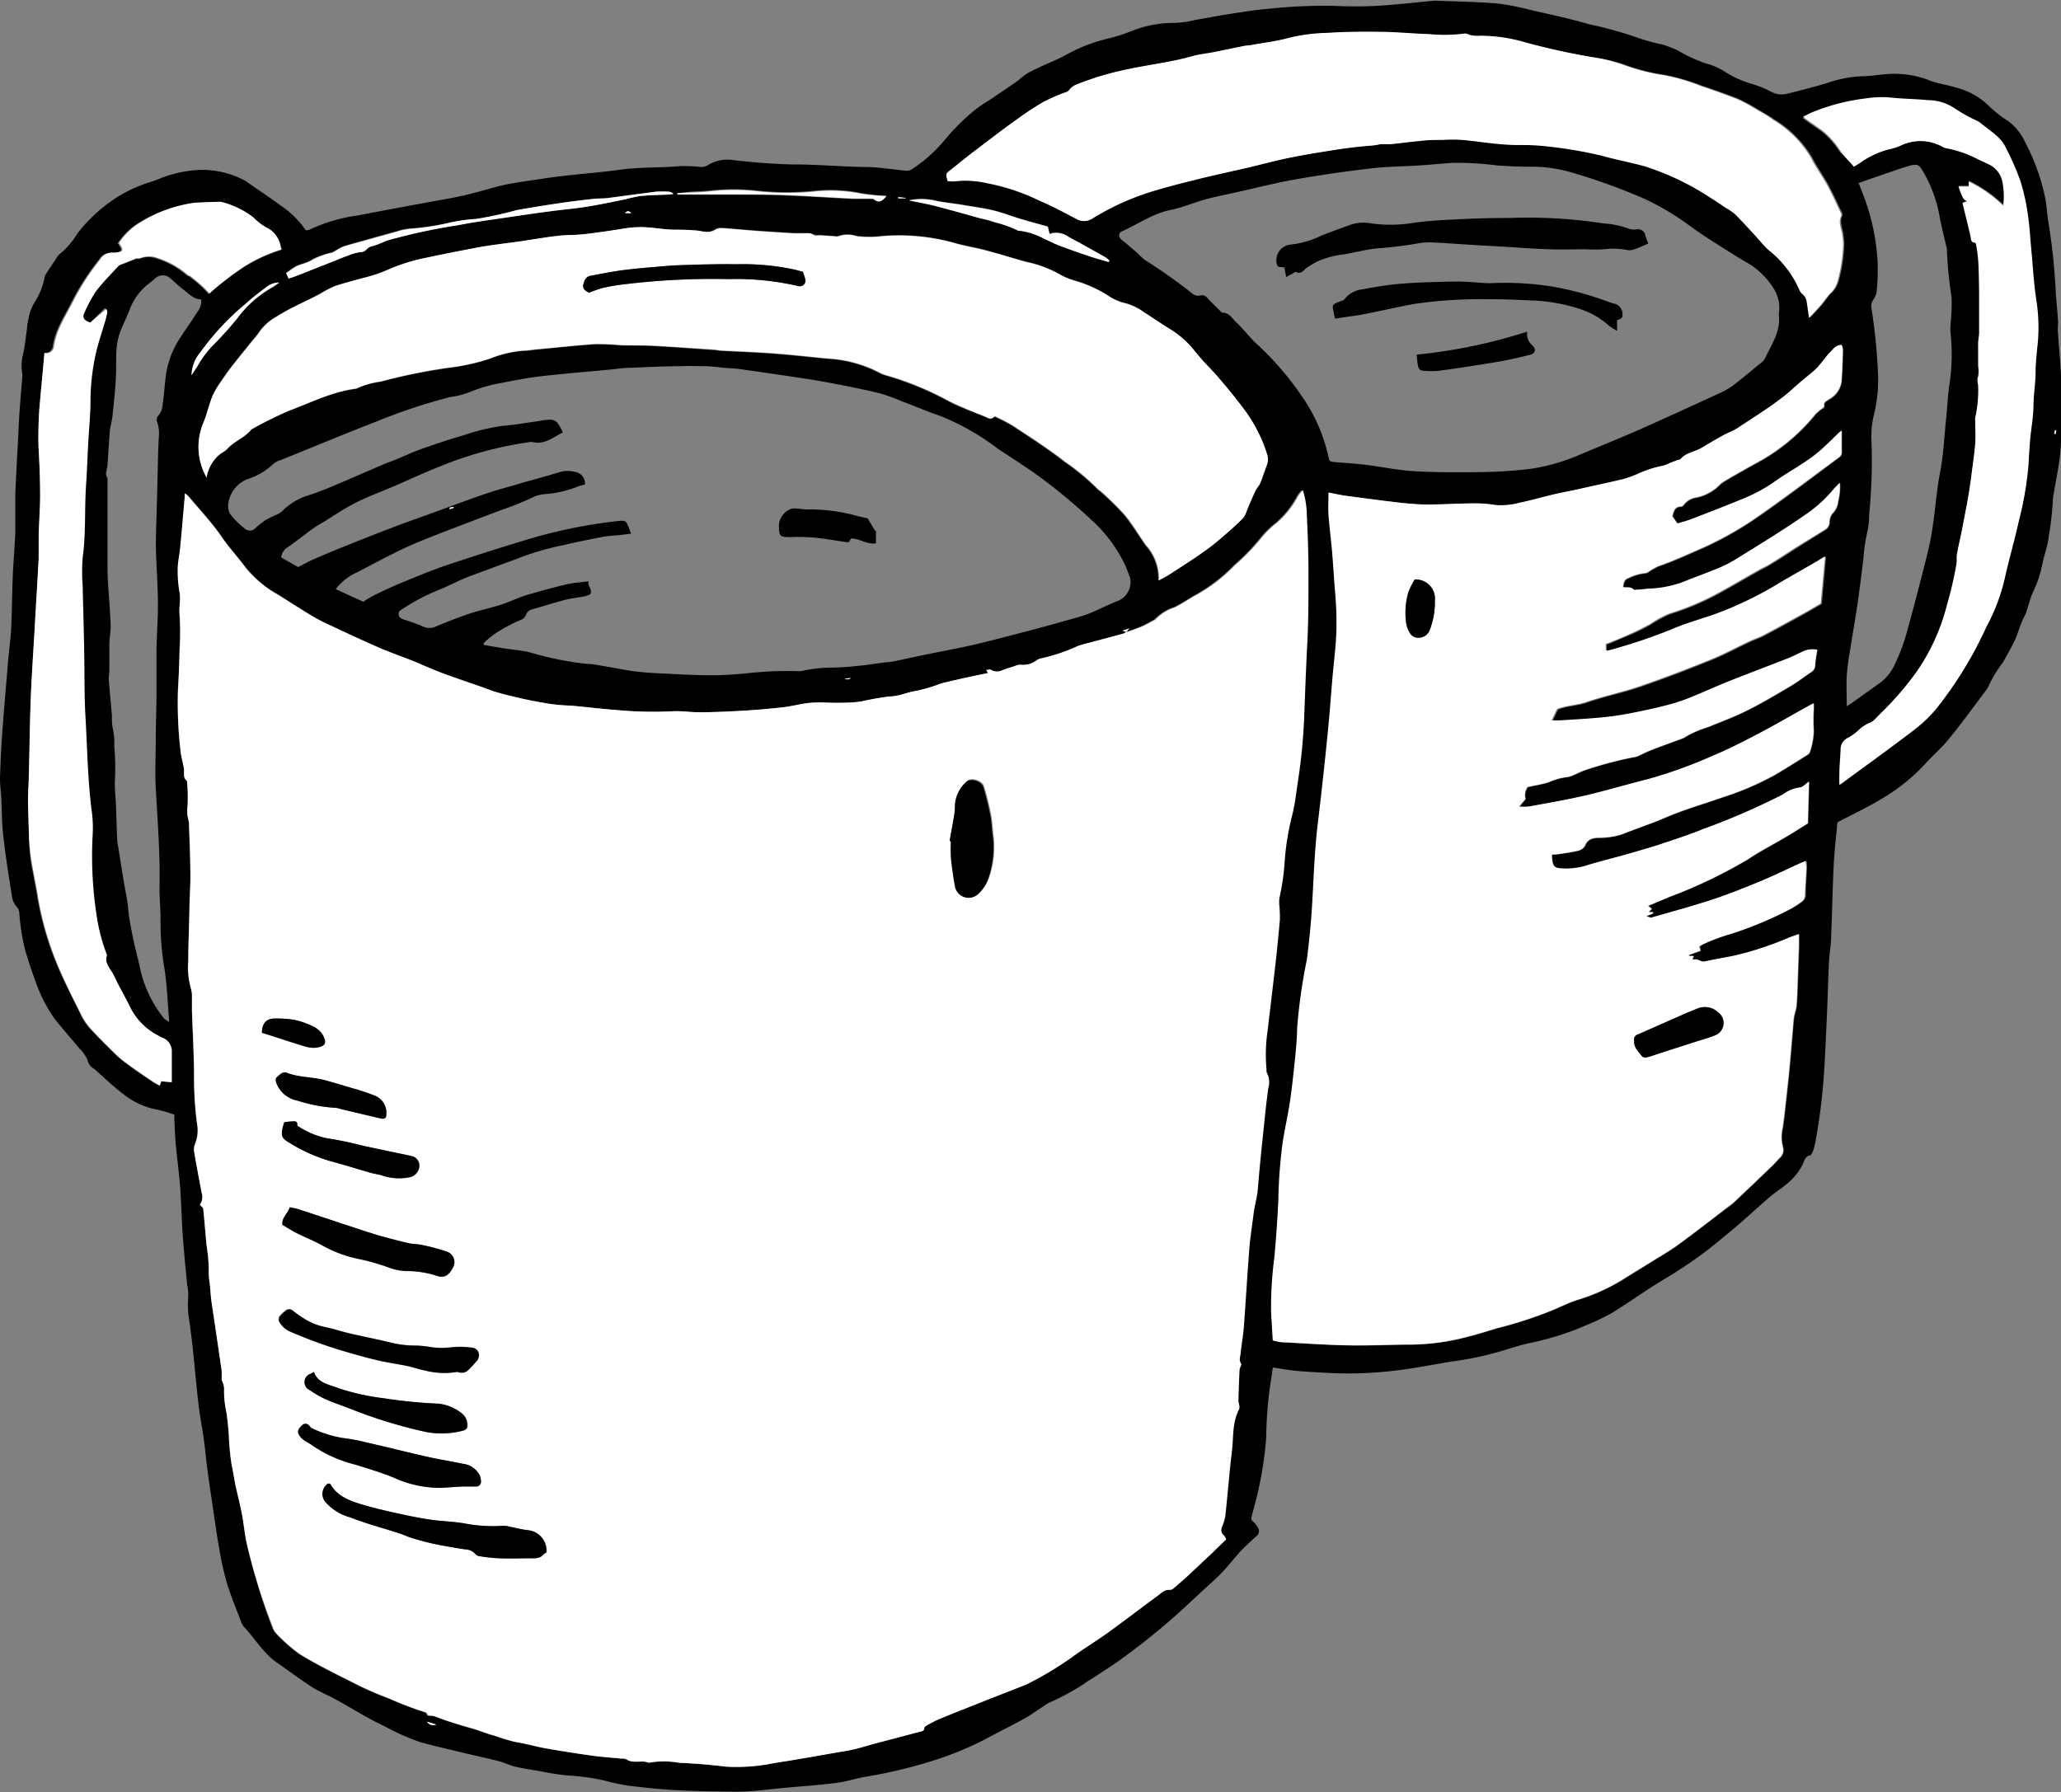<svg id="Layer_1" data-name="Layer 1" xmlns="http://www.w3.org/2000/svg" viewBox="0 0 213.38 185.56"><rect x="0" y="0" width="213.38" height="185.56" fill="#808080" stroke="none"/><defs><style>.cls-1{fill:#fff;}</style></defs><path d="M190.23,85.15c-.13,1.48-.31,2.94-.38,4.42-.12,2.39-.16,4.79-.26,7.19,0,.95-.18,1.89-.23,2.84-.09,1.8-.13,3.6-.21,5.41s-.17,3.84-.28,5.76a64,64,0,0,1-.91,7.44,5.89,5.89,0,0,1-.27,1c-.06.15-.16.39-.28.42-.55.12-.6.58-.8,1a6.45,6.45,0,0,1-1.79,2.1c-.54.43-1.13.81-1.65,1.26-1.06.91-2.07,1.86-3.12,2.76s-2.19,1.83-3.3,2.72a49.56,49.56,0,0,1-4.81,3.2c-1.7,1.05-3.33,2.21-5,3.25a24.09,24.09,0,0,1-2.71,1.3,29.76,29.76,0,0,1-6,1.88c-.87.2-1.73.47-2.59.74a33.87,33.87,0,0,1-5.27,1.13c-1.68.27-3.35.6-5,.83a40.6,40.6,0,0,1-7.87.36c-1.07-.06-2.15-.11-3.22-.21-.82-.07-1.63-.22-2.5-.35-.12.76-.21,1.5-.33,2.23a43.07,43.07,0,0,0-.36,5.08,38.55,38.55,0,0,1-.63,4.53c-.23,1.23-.58,2.43-.89,3.64a.43.43,0,0,0,.19.5,2.14,2.14,0,0,1,.49.63.65.65,0,0,1-.19.87c-.54.48-1.08,1-1.58,1.5-.66.71-1.25,1.49-1.92,2.2s-1.45,1.37-2.18,2.05-1.54,1.44-2.32,2.14-1.61,1.43-2.45,2.1c-1.19,1-2.39,1.89-3.62,2.79-.89.65-1.83,1.23-2.75,1.84-.31.2-.65.38-.94.61a24.82,24.82,0,0,1-3.69,2c-.26.14-.5.32-.75.48-.63.41-1.23.86-1.89,1.21-1.38.76-2.79,1.45-4.18,2.2a33.91,33.91,0,0,1-5.42,2.18A50.23,50.23,0,0,1,89.47,184c-1,.19-1.94.5-2.93.62-1.78.22-3.58.35-5.37.51-1.55.14-3.09.37-4.64.39-2.2,0-4.41-.05-6.61-.16-1.64-.09-3.29-.27-4.93-.47a22.51,22.51,0,0,1-2.41-.52,22.83,22.83,0,0,0-3.86-.53,26.71,26.71,0,0,1-2.8-.44c-.87-.15-1.73-.27-2.59-.47-.58-.14-1.12-.42-1.7-.57-1.21-.31-2.43-.57-3.65-.86-1.48-.36-3-.7-4.44-1.1a23.79,23.79,0,0,1-3.76-1.67c-1.73-.81-3.33-1.83-5-2.75-.81-.45-1.69-.79-2.46-1.28-1.26-.81-2.46-1.72-3.69-2.57-1.42-1-2.23-2.49-3.39-3.69a1.8,1.8,0,0,1-.31-.6c-.48-1.26-1-2.51-1.4-3.79a30.2,30.2,0,0,1-.8-3.51c-.3-1.7-.54-3.41-.79-5.12-.17-1.11-.33-2.23-.48-3.34s-.2-1.94-.34-2.91c-.17-1.26-.42-2.51-.57-3.78-.21-1.79-.36-3.59-.55-5.38-.1-1-.24-2-.36-3a10.18,10.18,0,0,1-.15-2.76,4.89,4.89,0,0,0-.11-1.19c-.16-1.71-.34-3.43-.46-5.15s-.15-3.35-.27-5c-.11-1.47-.31-2.93-.45-4.4-.08-.85-.1-1.7-.15-2.54,0-.17,0-.35,0-.55a13,13,0,0,0-1.79-.52,7.93,7.93,0,0,1-3.51-1.63c-.92-.68-1.75-1.49-2.62-2.25a2.57,2.57,0,0,0-.39-.35,1.28,1.28,0,0,1-.67-.9,3.59,3.59,0,0,0-.81-1.16c-.83-1-1.7-2-2.52-3a15.4,15.4,0,0,1-2.13-4.2c-.38-1-.7-2-1-3A22.48,22.48,0,0,1,2,94.55a1.05,1.05,0,0,0-.32-.71,2.06,2.06,0,0,1-.44-1c-.31-2-.64-4-.86-6C.18,85.43.2,84,.13,82.62.1,82,0,81.27,0,80.6c.05-1.65.13-3.3.25-4.94.18-2.45.4-4.89.6-7.33.1-1.12.26-2.24.31-3.36.08-1.75.09-3.5.16-5.25.06-1.5.2-3,.26-4.49,0-1.3,0-2.6,0-3.9.07-1.88.18-3.75.28-5.63.05-1,.09-2,.16-3,.08-1.24.2-2.48.29-3.73a3.79,3.79,0,0,0-.06-.67,5,5,0,0,1,.14-1.63c.2-.87.28-1.78.41-2.66,0-.38.1-.75.17-1.12a5.1,5.1,0,0,1,.57-1.52,7.33,7.33,0,0,0,1.07-2.62.83.83,0,0,1,.13-.34c.32-.51.64-1,1-1.51a2,2,0,0,1,.45-.6A8,8,0,0,0,8,24.19a16.48,16.48,0,0,1,4.07-3.74,15.15,15.15,0,0,1,3.74-1.68c.24-.08.47-.17.7-.27a12.87,12.87,0,0,1,4.16-.91,9.49,9.49,0,0,1,4.48,1,3.73,3.73,0,0,1,.63.4c1.11.77,2.23,1.52,3.32,2.32a9.51,9.51,0,0,1,2.56,2.54,1.3,1.3,0,0,0,.37-.06,17,17,0,0,1,5-1.48c2.38-.46,4.77-.9,7.15-1.34,1.28-.24,2.56-.44,3.83-.73s2.51-.67,3.78-1c1.5-.35,3-.52,4.54-.76,2.63-.4,5.28-.55,7.91-.91,2.07-.29,4.14-.18,6.21-.37a16.47,16.47,0,0,1,2.1.09,1.35,1.35,0,0,0,.82-.24A3.89,3.89,0,0,1,76,16.59c2.09.23,4.18.41,6.29.44,2.37,0,4.75.22,7.13.26,1.48,0,2.93.25,4.4.39a1.09,1.09,0,0,0,.67-.21,15.37,15.37,0,0,0,3.29-2.94,22,22,0,0,1,3.13-3.12,14.91,14.91,0,0,1,1.54-1.05c.91-.62,1.82-1.23,2.73-1.86.4-.29.76-.64,1.18-.9s1-.5,1.46-.73c.82-.38,1.66-.71,2.44-1.13A17.2,17.2,0,0,1,114.68,4a16.85,16.85,0,0,0,2.41-.76,11.9,11.9,0,0,1,4.62-.87,10,10,0,0,0,2-.3c1.28-.22,2.55-.46,3.84-.66s2.52-.4,3.79-.5a54.53,54.53,0,0,1,6.52-.31c1.57.07,3.16.09,4.73,0,1.94-.11,3.88-.34,5.81-.52a3.44,3.44,0,0,1,.45,0c2.05.08,4.11.11,6.16.28a23.86,23.86,0,0,1,3.31.64c2.05.47,4.11.9,6.12,1.49A42.54,42.54,0,0,1,169.82,4a19.43,19.43,0,0,0,2.3.61,12.33,12.33,0,0,1,1.6.62,15.26,15.26,0,0,0,2.9,1.34,6.89,6.89,0,0,1,2,.88,10.58,10.58,0,0,0,2.72,1.23,10.94,10.94,0,0,1,2,.8,2.24,2.24,0,0,0,1.67.23c1.36-.34,2.71-.68,4.06-1.08a12.74,12.74,0,0,1,3.57-.73c1,0,2-.19,2.92-.24a10,10,0,0,1,4.25.68c.83.33,1.75.42,2.59.7a7.52,7.52,0,0,1,3.39,1.81,12.82,12.82,0,0,0,2.15,1.71,5.63,5.63,0,0,1,1.71,2.13,21.81,21.81,0,0,1,2.08,5.74c.18.87.2,1.79.36,2.67a63.89,63.89,0,0,1,.75,7.16c.06,1,.18,2.05.24,3.08,0,.41-.07.84,0,1.26.09,1.52.26,3,.31,4.55.06,1.82,0,3.64,0,5.46a20.89,20.89,0,0,1-.12,2.62c-.16,1.28-.42,2.55-.63,3.82a3.34,3.34,0,0,0-.09.52,33.84,33.84,0,0,1-.44,4c-.1,1-.47,1.83-.64,2.76a12.17,12.17,0,0,1-1,3c-.3.65-.44,1.38-.69,2.06-.14.39-.37.76-.52,1.15-.23.57-.39,1.18-.65,1.73-.37.79-.81,1.54-1.23,2.3A13.8,13.8,0,0,0,206,70.78a3.24,3.24,0,0,1-.49.84c-1.19,1.58-2.34,3.18-3.59,4.71-.76,1-1.69,1.76-2.5,2.66a19.67,19.67,0,0,1-4.52,3.67C193.43,83.56,191.85,84.3,190.23,85.15ZM116.6,65.46l.32-.39-.71.23.41.14a1.18,1.18,0,0,1-.32.19l-3,.8c-.57.16-1.16.28-1.72.49a18.77,18.77,0,0,1-3.79,1.27,1.07,1.07,0,0,0-.41.18,2.32,2.32,0,0,1-1.67.47.93.93,0,0,0-.43.07l-1.42.47a1.24,1.24,0,0,1-1.21,0c-.1-.08-.32,0-.51,0l.18.32c-1,.2-1.86.38-2.75.58-.72.17-1.45.32-2.16.52a16.44,16.44,0,0,1-2.49.74c-.94.13-1.8.54-2.77.58a28.86,28.86,0,0,0-2.85.5c-.87.11-1.74.13-2.62.16s-1.83-.08-2.74,0-1.87.35-2.82.46c-1.34.15-2.68.27-4,.35-1.54.09-3.09.15-4.64.17-.94,0-1.89-.16-2.82-.1a41.15,41.15,0,0,1-5.77-.13c-1.59-.12-3.18-.31-4.77-.46a18,18,0,0,1-2.09-.17,46.58,46.58,0,0,1-5.85-1.29L50,71.17c-1.41-.49-2.83-1-4.24-1.49-1-.38-2-.84-3-1.25-1.18-.47-2.39-.88-3.55-1.39-1.74-.76-3.46-1.57-5.19-2.38a17.22,17.22,0,0,1-1.65-.86c-1.19-.72-2.36-1.47-3.53-2.21a11.62,11.62,0,0,1-3.38-2.82c-.79-1.08-1.71-2.06-2.48-3.18-1-1.49-2.29-2.83-3.46-4.23a2,2,0,0,0-.34-.26c0,.2,0,.29,0,.38-.16,1.74-.3,3.48-.47,5.22-.07.78-.23,1.54-.26,2.31a12.69,12.69,0,0,0,.13,2.31c.13.78-.08,1.53,0,2.31a28.82,28.82,0,0,1,0,3.6c0,1.43-.09,2.85-.17,4.27a42.6,42.6,0,0,0,.28,6.29c.06.56.24,1.11.33,1.67s-.15,1,.33,1.35a17.43,17.43,0,0,1,.06,2.5,4.4,4.4,0,0,0,0,1.15,6.26,6.26,0,0,1,.14.73c.06,1.8.13,3.59.15,5.39,0,1.17-.07,2.35-.1,3.53,0,1.76-.1,3.53-.12,5.29a8.23,8.23,0,0,0,.3,3,2.76,2.76,0,0,1,.08.82c0,.45,0,.9,0,1.35.08,2.34.21,4.68.22,7a36.84,36.84,0,0,0,.3,4.7,3.74,3.74,0,0,1-.2,2.14,1.54,1.54,0,0,0-.08.88c.23,1.39.51,2.78.76,4.17a1.33,1.33,0,0,1-.18,1.23c.15.18.33.31.35.45.12,1.16.21,2.33.32,3.49,0,.17,0,.34.06.51a15.81,15.81,0,0,1,.19,2.47,8.08,8.08,0,0,0,.11,1.31c.06.59.09,1.2.17,1.79.35,2.37.71,4.75,1.05,7.12a6.81,6.81,0,0,1,0,1,2.26,2.26,0,0,1,.26.85,10,10,0,0,0,.24,2.5c.1.71.17,1.42.24,2.14a27.6,27.6,0,0,0,.29,3.26c.16.7.25,1.42.4,2.12.21,1,.48,2,.67,3s.29,2.17.54,3.23a63.65,63.65,0,0,0,2.59,8.54,1.81,1.81,0,0,0,.37.63A17.37,17.37,0,0,0,31,171.31c1.69,1,3.46,1.91,5.23,2.79a34.34,34.34,0,0,0,4,1.78,35.47,35.47,0,0,0,3.76,1.43c.1,0,.17.23.23.33a2.61,2.61,0,0,1,.69.07c1.29.5,2.6.9,3.93,1.27.76.22,1.51.55,2.26.73a19.57,19.57,0,0,0,2.14.65c1.06.16,2.09.48,3.14.66,1.62.29,3.24.54,4.87.77,1,.13,2,.2,3,.3a1.06,1.06,0,0,1,.51.07c.72.5,1.56,0,2.3.36a8.66,8.66,0,0,1,3.13,0c1.62.07,3.24.2,4.85.4a19.05,19.05,0,0,0,5.06-.38c2.29-.34,4.58-.77,6.86-1.16.49-.08,1-.16,1.47-.28.94-.24,1.87-.53,2.82-.77l3.78-1c.22-.06.52-.06.54-.42a.38.38,0,0,1,.19-.21,12.72,12.72,0,0,1,1.32-.69c1.67-.68,3.35-1.33,5-2l4.08-1.6.27-.14a35.79,35.79,0,0,0,4.36-2.63c1.21-.89,2.5-1.67,3.72-2.54,1.78-1.29,3.53-2.63,5.31-3.94.35-.26.67-.6,1.19-.54a.61.61,0,0,0,.39-.18c.46-.39.91-.78,1.35-1.18l2.57-2.41,1.5-1.46a1.51,1.51,0,0,0-.2-.39c-.39-.31-.35-.64-.17-1.06a4.28,4.28,0,0,0,.31-1.23c.23-2.17.4-4.34.66-6.5.17-1.43,0-2.91.72-4.25a.72.72,0,0,0,.05-.36c0-.21-.1-.42-.1-.62,0-1,.06-2.1.12-3.15,0-.22.24-.52.16-.64-.28-.39-.1-.77-.05-1.15.1-.88.26-1.76.33-2.65.2-2.67.35-5.35.56-8,.09-1.22.29-2.44.44-3.66.11-.92.39-1.81.46-2.74.19-2.44.46-4.86.71-7.29.1-1,.22-2,.35-3a2.1,2.1,0,0,0-.12-1.59c-.07-.11,0-.29-.06-.44a16.87,16.87,0,0,1,.11-3.89c.27-2.29.55-4.58.81-6.86.18-1.57.33-3.13.47-4.7a13.38,13.38,0,0,0-.05-1.41,3.73,3.73,0,0,1,0-.82,25,25,0,0,0,.55-3.85,27,27,0,0,1,.79-4.8c.29-1.18.42-2.39.6-3.59a58.82,58.82,0,0,0,.62-6.35c.1-2.54.24-5.08.32-7.63s.14-4.85.13-7.28c0-2.06-.07-4.11-.17-6.16a8.91,8.91,0,0,0-.41-2.58,4.78,4.78,0,0,0-.5.64,9.53,9.53,0,0,1-2.23,2.78,9.61,9.61,0,0,0-1.63,1.62,21.82,21.82,0,0,1-2.64,2.71,17,17,0,0,1-4.15,3.17c-.69.4-1.36.84-2.07,1.2a4.83,4.83,0,0,0-2,1.24.41.41,0,0,1-.19.12c-.44.23-.88.49-1.34.68S117.12,65.28,116.6,65.46Zm74.06-29.74c-.62,0-.88.48-1.21.84-.46.52-.85,1.1-1.33,1.6s-.91.77-1.37,1.17c-.79.68-1.52,1.43-2.37,2-1.43,1-2.92,2-4.41,3-.45.3-1,.48-1.47.74-.78.43-1.56.87-2.32,1.34s-1.53.46-2.09,1.1c-.07.08-.23.1-.34.14l-.89.34a3.75,3.75,0,0,1-.63.25,11.41,11.41,0,0,0-2.41.75,10.92,10.92,0,0,1-1.76.65c-1.47.38-3,.7-4.45,1-.9.2-1.81.36-2.7.57-1.2.28-2.37.63-3.57.87a7.11,7.11,0,0,1-2.45.23,13.46,13.46,0,0,0-2.45-.17c-1.6,0-3.2.13-4.8.12a30.4,30.4,0,0,1-3.14-.25c-1.71-.2-3.42-.43-5.13-.66-.59-.08-1.17-.22-1.77-.33,0,.8,0,1.55,0,2.29.09,1.27.26,2.54.37,3.81.12,1.42.24,2.85.32,4.27s.17,2.8.12,4.19c-.06,1.55-.27,3.1-.4,4.64-.17,2-.31,4-.52,6-.31,3-.65,6.07-1,9.1-.34,2.81-.42,5.64-.59,8.47-.11,1.87-.3,3.74-.54,5.6a57.89,57.89,0,0,0-1,7c0,1.3-.16,2.59-.29,3.89s-.29,2.69-.49,4-.51,2.65-.72,4a52,52,0,0,0-.45,6q-.13,3-.42,6a39.08,39.08,0,0,0-.33,5.62c.05,1,.11,1.93.17,2.91a5.63,5.63,0,0,0,.87.18c2.32.12,4.65.28,7,.33s4.36-.08,6.54-.08a23.73,23.73,0,0,0,5.93-.86c1-.25,2-.58,3-.87a41.88,41.88,0,0,0,5.77-1.9c.8-.35,1.6-.74,2.43-1a19.73,19.73,0,0,0,4.64-2.08c1-.63,2-1.24,3-1.86s1.85-1.1,2.72-1.73c1.58-1.15,3.12-2.35,4.67-3.53.42-.32.88-.6,1.26-1,1.3-1.22,2.58-2.45,3.86-3.68.29-.28.55-.59.83-.87a1.1,1.1,0,0,0,.27-1.12,4.06,4.06,0,0,1,0-2c.07-.52.14-1,.2-1.57.16-1.49.34-3,.48-4.47.16-1.7.29-3.39.44-5.08a3.7,3.7,0,0,1,.1-.58,7.55,7.55,0,0,0,.19-.79c.05-.67.08-1.35.11-2l.15-4.28c0-.39,0-.78,0-1.23-.44.15-.82.28-1.18.43a33.62,33.62,0,0,1-5.19,1.73c-1.11.25-2.24.42-3.36.67-.44.1-.77-.36-1.2-.18,0,0,0,0-.08-.08l.12-.31-.48,0,0-.11,1.19-.43L176,98c.15-.09.27-.18.4-.24a19.53,19.53,0,0,1,2.85-1.06,39.07,39.07,0,0,0,6.23-2.61,10.23,10.23,0,0,0,1.07-.69.9.9,0,0,0,.41-.82c0-.93.09-1.85.13-2.78,0-.2,0-.41-.06-.66l-.35.14c-1.48.68-2.93,1.41-4.43,2s-3.25,1.32-4.91,1.87c-2.08.68-4.2,1.25-6.31,1.86-.1,0-.23-.06-.51-.15l.68-.28s0-.08,0-.14l-.44,0,.31-.34-.37-.31,2.24-.94A51.08,51.08,0,0,0,181,89c1.24-.84,2.59-1.52,3.88-2.29.8-.47,1.57-1,2.33-1.43l.12-4.32c-.41.28-.67.6-.92.6a3.63,3.63,0,0,0-1.78.73,71.62,71.62,0,0,1-8.25,3.58c-1.52.58-3.06,1.11-4.6,1.63-1.11.38-2.24.71-3.37,1-1.3.37-2.62.69-3.91,1.08a7.22,7.22,0,0,1-2.88.36c-.58-.06-.75-.17-.86-.73a4.9,4.9,0,0,1-.05-.7,5,5,0,0,0,.7-.05c.66-.1,1.33-.19,2-.35a1.14,1.14,0,0,0,.71-.49c.27-.7.77-.81,1.43-.85a7.59,7.59,0,0,0,2.35-.34c1.5-.6,3-1.09,4.51-1.73,1.94-.84,4-1.43,6-2.13a30.3,30.3,0,0,0,5.31-2.27c1.16-.67,2.3-1.4,3.44-2.12a.58.58,0,0,0,.27-.33,7.73,7.73,0,0,0,.39-2.1,20.15,20.15,0,0,1,0-2.33v-.57c-.16.08-.25.11-.33.16-1.93,1.06-3.83,2.17-5.78,3.19-1.46.77-2.94,1.51-4.47,2.14a48.32,48.32,0,0,1-6.56,2.36c-2.16.54-4.29,1.18-6.46,1.69-1.94.45-3.92.78-5.89,1.15a6.27,6.27,0,0,1-1,0l.65-.79a1.43,1.43,0,0,1,.21-1.23c.8-.18,1.52-.29,2.21-.51a6.22,6.22,0,0,1,1.85-.52,2.33,2.33,0,0,0,.71-.22c.4-.16.77-.37,1.17-.5a40,40,0,0,1,5.29-1.39,2.09,2.09,0,0,0,.41-.17c.41-.19.81-.39,1.23-.55,1-.4,2.1-.78,3.15-1.17a.59.59,0,0,0,.14-.06,10.54,10.54,0,0,1,2.52-1.12c1.39-.57,2.8-1.09,4.14-1.77,1.52-.76,3-1.64,4.44-2.5.73-.43,1.41-1,2.11-1.43a.84.84,0,0,0,.4-.68c0-.54.14-1.07.22-1.63a2.45,2.45,0,0,0-1.54.21c-.48.22-.94.47-1.43.66-2,.79-4,1.54-6,2.33-1.35.53-2.67,1.14-4,1.68A18.43,18.43,0,0,1,173,73c-1.23.33-2.47.6-3.72.85-1,.2-2,.37-3,.47-1.55.16-3.1.24-4.64.34-.29,0-.59,0-.9,0l.57-1.18c1-.39,2-.38,3-.72,1.79-.63,3.67-1,5.47-1.61,2.51-.86,5-1.81,7.44-2.8,1.39-.56,2.71-1.29,4.07-1.92.45-.21.93-.36,1.37-.59,1.31-.69,2.6-1.4,3.89-2.11.68-.37,1.35-.77,2.06-1.18.15-1.59.29-3.17.45-4.88-.42.26-.7.44-1,.61-1.4.82-2.83,1.6-4.21,2.44a37.44,37.44,0,0,1-6.17,2.93c-1.42.53-2.91.91-4.31,1.5a56.3,56.3,0,0,1-6.82,2.29c-.05,0-.13,0-.2-.06v-.64c.16-.06.31-.1.44-.16.79-.34,1.58-.67,2.36-1,.61-.28,1.21-.59,1.8-.91a10.92,10.92,0,0,1,2-1.08,27.59,27.59,0,0,0,5.1-2.16c1.37-.75,2.72-1.55,4.09-2.32.39-.23.81-.4,1.19-.64.94-.57,1.86-1.18,2.78-1.77l2.86-1.8a.93.93,0,0,0,.48-.79,1.43,1.43,0,0,1,.3-.9,2,2,0,0,0,.59-1.24,6.19,6.19,0,0,0,.18-1.93c-.3.31-.51.51-.7.74a14,14,0,0,1-3,2.67c-2.29,1.57-4.67,3-7,4.48a12.91,12.91,0,0,1-1.73.9c-1.06.44-2.14.84-3.21,1.25a11.23,11.23,0,0,1-3.92.92c-.47,0-.94.08-1.41.11-.12,0-.31,0-.36,0-.3-.36-.74-.18-1.11-.27.05-.42.12-.82.54-.93a4.91,4.91,0,0,1,1.76-.52.64.64,0,0,0,.33-.14,7.55,7.55,0,0,1,1-.57c1.52-.52,3-1.2,4.44-1.83a35.49,35.49,0,0,0,6.18-3.52c2.75-1.9,5.41-3.95,8.11-5.94a.65.65,0,0,0,.27-.42c0-.73,0-1.47,0-2.34l-.31.26c-.52.51-1,1-1.57,1.51-1.55,1.47-3.5,2.39-5.21,3.64a17,17,0,0,1-3.24,1.71c-1.67.73-3.37,1.38-5.07,2-.52.21-1.08.35-1.59.51l-.54-.76c.14-.49.21-1,.89-1a.44.44,0,0,0,.3-.21,2,2,0,0,1,1.34-.74,4.88,4.88,0,0,0,1.86-.86c.31-.21.54-.53.84-.72.74-.46,1.51-.88,2.27-1.32s1.58-.85,2.33-1.32a20,20,0,0,0,5-4.42,4.76,4.76,0,0,1,.73-.6c.07,0,.18-.14.17-.18-.13-.47.27-.58.53-.77a2.48,2.48,0,0,0,1.25-1.8c.08-1.12.11-2.25.14-3.37A1.28,1.28,0,0,0,190.66,35.72ZM50.08,66.58l0,.2,2,.34c.94.15,1.89.21,2.81.44a33.25,33.25,0,0,0,5.86,1.18c.57,0,1.13.13,1.69.22,1.11.18,2.21.42,3.33.56s2.19.19,3.29.24c1.57.08,3.14.16,4.72.16,1.11,0,2.24-.09,3.35-.18a37.56,37.56,0,0,1,5.61-.24,3.12,3.12,0,0,0,.51-.07,15.64,15.64,0,0,1,2.44-.3,26.42,26.42,0,0,0,3.2-.19c.91-.08,1.82-.23,2.73-.35a8.78,8.78,0,0,0,.88-.1c1.2-.25,2.4-.52,3.59-.76,1.52-.31,3-.58,4.56-.93,1.82-.42,3.64-.91,5.46-1.38,1.35-.35,2.7-.72,4-1.09.89-.25,1.79-.47,2.65-.8,1-.41,2-.93,3.1-1.36A2.12,2.12,0,0,0,117,59.82c-.21-.53-.39-1.08-.65-1.59a15,15,0,0,0-3.28-4.33,60.28,60.28,0,0,0-4.82-4.07c-1.61-1.22-3.33-2.3-5-3.41a25.22,25.22,0,0,0-6-3.39c-1.3-.43-2.57-1-3.86-1.47a19.49,19.49,0,0,0-2.32-.84c-1.84-.44-3.71-.81-5.58-1.16-1.54-.28-3.11-.5-4.66-.73s-2.92-.43-4.38-.63c-.4-.06-.8-.06-1.2-.09-.69-.06-1.39-.16-2.08-.19-.85,0-1.71-.05-2.56,0-1.85,0-3.7.1-5.55.17-.58,0-1.15.11-1.72.16-2.39.23-4.79.42-7.17.69-1.39.16-2.77.41-4.13.69a15.48,15.48,0,0,0-3.17.87,8.43,8.43,0,0,1-2.26.61,1.57,1.57,0,0,0-.29.08A57.76,57.76,0,0,0,39,43.64c-3.34,1.28-6.63,2.68-9.95,4a2,2,0,0,0-.78.42,6.9,6.9,0,0,1-2.7,1.57,3.18,3.18,0,0,0-1.85,2.11,1.94,1.94,0,0,0,.07,1.43,8.49,8.49,0,0,0,1.58,1.59.78.78,0,0,0,1,0,9,9,0,0,1,1.08-.88,14.69,14.69,0,0,1,1.32-.65,1.62,1.62,0,0,0,.41-.27,6.57,6.57,0,0,1,2.44-1.57c.86-.27,1.71-.58,2.54-.93,1.86-.78,3.71-1.59,5.57-2.39.41-.17.83-.31,1.24-.48.88-.36,1.74-.77,2.63-1.09,1.44-.5,2.88-1,4.35-1.41a20.78,20.78,0,0,1,4.13-1c1.22-.09,2.43-.32,3.65-.48A7.49,7.49,0,0,1,57,43.45a1.07,1.07,0,0,1,.71.33,5.14,5.14,0,0,1,.56,1c-1,.49-1.87,1.28-3.08,1a1.23,1.23,0,0,0-.38,0,39.11,39.11,0,0,0-9.25,2.51c-1.6.63-3.17,1.37-4.75,2.05-1.24.53-2.52,1-3.73,1.59s-2.26,1.29-3.38,2c-.49.29-1,.58-1.46.92-.85.61-1.66,1.28-2.53,1.87a1.37,1.37,0,0,0-.6,1l1.76,1c.58-.3,1.08-.58,1.6-.81,1.06-.46,2.12-.9,3.18-1.33,1.75-.7,3.49-1.39,5.25-2.06,1.54-.58,3.1-1.12,4.65-1.69s3.37-1.25,5.08-1.82c1.11-.38,2.25-.64,3.37-1,1.34-.37,2.69-.74,4-1.14a2.94,2.94,0,0,1,1.56,0,1.2,1.2,0,0,1,1,1.3,7.35,7.35,0,0,0-.71.2,11.66,11.66,0,0,1-3.13.77,4,4,0,0,0-1.39.28,31,31,0,0,1-3.49,1.41c-2.34.89-4.67,1.77-7,2.68-1.12.44-2.23.89-3.31,1.41-1.53.74-3,1.53-4.53,2.33A5.68,5.68,0,0,0,34.76,61l2.85,1.31a13,13,0,0,1,1.25-.74c1.06-.5,2.12-1,3.2-1.43,1.39-.57,2.77-1.14,4.19-1.62,2.63-.88,5.28-1.73,7.93-2.53A52.48,52.48,0,0,1,63.54,54c1.43-.15,1.2-.2,1.71,1a1.51,1.51,0,0,1,.07.26l-1.13.14c-.6.06-1.2.08-1.79.19-1.32.26-2.65.52-4,.84a29.57,29.57,0,0,0-4.61,1.32c-.39.17-.8.31-1.2.45-1.33.49-2.68,1-4,1.48-1,.39-1.92.87-2.88,1.29a21.1,21.1,0,0,0-3.91,2c-.25.17-.55.27-.53.65s.39.48.68.58a16.88,16.88,0,0,1,1.77.64,1.6,1.6,0,0,0,1.49,0c1.14-.48,2.3-.93,3.48-1.33,1-.32,2-.53,3-.84s1.76-.7,2.67-1c1.41-.43,2.84-.81,4.28-1.16.72-.17,1.47-.21,2.3-.32-.14.55.46.82.16,1.35a3.67,3.67,0,0,1-.59.21c-.66.13-1.34.19-2,.36-1.16.31-2.3.67-3.45,1a.89.89,0,0,0-.62.6.89.89,0,0,1-.5.47,15,15,0,0,0-2.76,1.49A10.19,10.19,0,0,0,50.08,66.58ZM21.39,49.45a3.92,3.92,0,0,1,1.19-2.26c.27-.26.65-.4.9-.67.73-.79,1.8-1.13,2.49-2a.32.32,0,0,1,.12-.08,40,40,0,0,1,3.77-1.87c2.31-.85,4.54-2,7-2.3a8.28,8.28,0,0,1,2.49-.72,60.47,60.47,0,0,1,6.91-1.42,21.55,21.55,0,0,0,4.53-1,11.4,11.4,0,0,1,3.27-.78c.53,0,1-.1,1.57-.15,2-.18,4-.41,6-.54a25.65,25.65,0,0,1,2.62.12c1.12,0,2.25,0,3.37.06,2.1.11,4.2.27,6.3.41.24,0,.49.07.74.09,1.79.09,3.58.16,5.37.29s3.73.35,5.6.53a13.18,13.18,0,0,1,5.25,1.39,3.78,3.78,0,0,0,.91.37,32.17,32.17,0,0,1,6.51,2.7c.48.25,1,.47,1.5.68.8.33,1.63.62,2.43,1a.52.52,0,0,0,.7-.16,17,17,0,0,1,1.85.95c1.84,1.21,3.7,2.4,5.44,3.76a23.44,23.44,0,0,1,3.43,2.86c.08.09.2.13.29.22a31.1,31.1,0,0,1,2.45,2.42c.81,1,1.47,2.08,2.19,3.13a5.1,5.1,0,0,1,1.33,3.65c.65-.39,1.19-.7,1.7-1,1.07-.7,2.14-1.4,3.18-2.14.69-.49,1.33-1,2-1.61s1.28-1.12,1.87-1.73a2.9,2.9,0,0,0,.4-.87c.28-.63.54-1.28.84-1.91.14-.29.39-.53.51-.83.25-.59.43-1.22.67-1.82a1.71,1.71,0,0,0,0-1.24A15.31,15.31,0,0,0,129,42.67c-.88-1.21-1.85-2.36-2.81-3.52-.54-.65-1.15-1.25-1.72-1.87-.29-.32-.57-.64-.84-1a9.62,9.62,0,0,0-2.39-2.15c-1-.59-1.88-1.22-2.83-1.83a6,6,0,0,0-1.87-.92,5.26,5.26,0,0,1-1.65-.67,13.07,13.07,0,0,0-3.51-1.64,7.1,7.1,0,0,1-1.47-.57,12.48,12.48,0,0,0-3.62-1.4c-.24-.05-.48-.13-.72-.19-1.16-.32-2.31-.66-3.47-1s-2.25-.47-3.35-.79a21.17,21.17,0,0,0-7.47-.7,10.93,10.93,0,0,1-2.62,0,2.8,2.8,0,0,0-1.85,0,1.13,1.13,0,0,1-.52,0l-1.42-.09c-.24,0-.55,0-.73-.08s-.65-.14-1-.13-.65,0-1,0q-2.05-.12-4.11-.27c-1.07-.08-2.14-.19-3.21-.26a1.26,1.26,0,0,0-.77.14A1.62,1.62,0,0,1,73,24c-.37,0-.73-.12-1.1-.14-.69,0-1.38-.06-2.07-.07-1.24,0-2.46-.31-3.71-.26a10.58,10.58,0,0,0-1.48.14c-1.38.23-2.76.43-4.15.59-.9.1-1.81.06-2.7.17-1.24.14-2.47.36-3.71.54-1.61.24-3.22.44-4.83.71s-3.34.61-5,1A19.54,19.54,0,0,0,40,28a14.73,14.73,0,0,1-1.84.62c-1.18.35-2.37.64-3.53,1a12,12,0,0,0-1.58.83c-1.49.79-3.06,1.43-4.49,2.35a5.17,5.17,0,0,0-1.76,1.59,7.25,7.25,0,0,1-.61.76c-.78,1-1.57,1.93-2.33,2.92-.43.56-.83,1.15-1.23,1.74A7.31,7.31,0,0,0,22,41c-.35.95-.58,2-1,2.91a6.41,6.41,0,0,0,0,4.68A7.93,7.93,0,0,0,21.39,49.45ZM184.16,32.53a3.77,3.77,0,0,0-.64-2.83,8,8,0,0,0-2.26-2.27c-.71-.42-1.42-.84-2.12-1.28-1.43-.92-2.9-1.81-4.26-2.82a27.51,27.51,0,0,0-4.64-2.75,61.81,61.81,0,0,0-7.12-2.6,14.92,14.92,0,0,0-4.88-.72c-1.05,0-2.1-.06-3.15-.12a33.74,33.74,0,0,0-4.71-.28c-1.15.08-2.3.2-3.45.27-1.67.11-3.36.11-5,.31-2.66.31-5.31.69-7.95,1.16-2.27.41-4.5,1-6.75,1.48-.83.18-1.67.35-2.48.58-1.2.34-2.37.84-3.59,1.09-1.84.37-3.33,1.47-5,2.2-.36.15-.38.5-.11.81a3.29,3.29,0,0,0,.41.33c.45.39.91.77,1.36,1.17a6.15,6.15,0,0,0,.76.69,56.23,56.23,0,0,1,4.9,3.47.86.86,0,0,0,.76.18.7.7,0,0,1,.74.23c.41.44.84.86,1.27,1.28.1.11.22.26.33.27.7,0,1,.61,1.42,1,.66.62,1.21,1.34,1.86,2a31.37,31.37,0,0,1,5,5.76,17.44,17.44,0,0,1,2.64,6c.14.67.16.66.82.72,1,.08,2,.14,3.06.27,1.67.2,3.32.56,5,.66,2.32.13,4.66.13,7,.09a45.61,45.61,0,0,0,5.22-.35,20.79,20.79,0,0,0,5.22-1.56c2-.83,4.06-1.67,6.06-2.55,2.77-1.23,5.52-2.5,8.27-3.76a7.77,7.77,0,0,0,1.41-.85c.89-.68,1.75-1.41,2.62-2.13a1.88,1.88,0,0,0,.53-.52C183.41,35.67,184.4,34.31,184.16,32.53Zm-86-13.78a4.09,4.09,0,0,0,.7,0,10,10,0,0,1,3.49.19,21.5,21.5,0,0,1,5.39,1.8c1.31.56,2.57,1.23,3.83,1.9a1.54,1.54,0,0,0,1.66-.07,26.67,26.67,0,0,1,6.08-2.76c1.65-.5,3.33-.92,5-1.34s3.51-.8,5.26-1.21c1.41-.32,2.81-.69,4.23-1,1.57-.31,3.15-.56,4.73-.81,1.13-.17,2.27-.31,3.41-.4a6.29,6.29,0,0,0,1.06-.15,7.71,7.71,0,0,1,1,0c1-.1,2.08-.25,3.12-.34.8-.07,1.6-.1,2.4-.11a15,15,0,0,1,2,0c1.94.18,3.87.52,5.83.53a22.94,22.94,0,0,1,3.21.17,43.9,43.9,0,0,1,5.46.95c1.47.41,3,.68,4.44,1.1a27.51,27.51,0,0,1,6.74,3.23c.55.34,1.09.71,1.63,1.07a6.14,6.14,0,0,1,1,.7c.9.94,1.77,1.91,2.65,2.87a9.7,9.7,0,0,0,.77.8,10.72,10.72,0,0,1,3.17,4.1,1,1,0,0,0,.29.42,1.25,1.25,0,0,1,.48.9c.08.48.14,1,.23,1.59.45-.49.85-.89,1.21-1.32s.61-.87,1-1.23a2.73,2.73,0,0,0,.73-1.2,16.31,16.31,0,0,0,.59-3.92,6.88,6.88,0,0,0-.09-.89c-.05-.68-.47-1.34-.11-2a.54.54,0,0,0-.07-.36c-.45-.94-.88-1.9-1.38-2.82s-1.18-1.85-1.67-2.82a11.35,11.35,0,0,0-3.91-3.94c-.65-.46-1.36-.83-2-1.23a16,16,0,0,0-1.78-.94c-1.26-.49-2.53-.94-3.81-1.37a21,21,0,0,0-3.73-1.08,20.53,20.53,0,0,1-4-1A16,16,0,0,0,165.35,6a71.92,71.92,0,0,1-7.42-1.57,16.59,16.59,0,0,0-4.69-.69,3.48,3.48,0,0,1-1.17-.11.78.78,0,0,0-.52-.11,15.88,15.88,0,0,1-3.58.05c-1.7-.05-3.4-.21-5.1-.24s-3.61,0-5.41.11a18.63,18.63,0,0,0-4,.51c-1.24.35-2.54.5-3.82.73-.29.06-.6.06-.89.12l-3.07.63c-.76.15-1.54.22-2.28.43-2.14.61-4.36.86-6.52,1.32a30.35,30.35,0,0,0-5.39,1.59,1.62,1.62,0,0,0-.72.49.84.84,0,0,1-.51.35,17.6,17.6,0,0,0-2.27,1,28.27,28.27,0,0,0-2.63,1.72c-1.54,1.11-3.06,2.26-4.57,3.41-.84.63-1.64,1.31-2.47,1.95C97.92,18,97.9,18,98.12,18.75ZM4.6,36.54c-.14,1.64-.3,3.23-.43,4.82A38.78,38.78,0,0,0,4,46.53c.09,1.57.16,3.15.17,4.73s-.1,3.05-.15,4.58c0,.67,0,1.35,0,2-.13,2.38-.28,4.75-.41,7.12s-.31,4.9-.41,7.35c-.1,2.7-.13,5.41-.2,8.11,0,.8-.09,1.6-.08,2.4,0,1.3,0,2.61.1,3.91A21.06,21.06,0,0,0,3.16,89c.2,1.3.5,2.59.7,3.89A32.18,32.18,0,0,0,5.65,99.3c.79,2,1.84,4,2.81,6a6.42,6.42,0,0,0,1,1.37c.7.76,1.43,1.48,2.16,2.2a11.44,11.44,0,0,0,1.22,1.09c.94.71,1.9,1.37,2.86,2,.24.17.51.3.77.45l.15-.45,1.09.1c0-1.07,0-2.09,0-3.11a1.49,1.49,0,0,0-1-1.51l-.27-.14A6.68,6.68,0,0,1,13.32,104c-.5-1-1.09-2-1.55-3-.31-.68-1-1.24-.72-2.14,0,0-.05-.13-.08-.2a18.84,18.84,0,0,1-1-3.91,40.46,40.46,0,0,1-.52-8.15,13.67,13.67,0,0,0-.05-2.48c-.45-3.31-.49-6.64-.68-10-.13-2.24-.08-4.49-.13-6.74s-.11-4.55-.16-6.83a19.1,19.1,0,0,1,0-2.93c.32-2.49.18-5,.35-7.5.1-1.47.15-3,.23-4.43s.23-2.89.23-4.34a23.21,23.21,0,0,1,.44-4.33c.28-1.44.79-2.83,1.19-4.25.07-.26.29-.53,0-.88L9.27,33.48c-.7-.25-.84-.53-.58-1.06a14.39,14.39,0,0,1,1.16-2.16c.72-1,1.57-1.8,2.38-2.68a1.22,1.22,0,0,1,.46-.21l1.39-.56a1.06,1.06,0,0,0,.35,0,2.5,2.5,0,0,1,1.88,0,8.73,8.73,0,0,1,3,1.68c.1.1.27.12.39.22q.56.43,1.08.9c.3.27.56.56.84.84a32,32,0,0,1,3.47-2.69,15.88,15.88,0,0,1,4-1.86c0-.15-.09-.26-.11-.38a2.71,2.71,0,0,0-1.52-1.92,5.73,5.73,0,0,1-1.28-1,8.93,8.93,0,0,0-3.4-1.63h-.07c-.91,0-1.81,0-2.71.11a14.23,14.23,0,0,0-5.81,2.1,6.92,6.92,0,0,0-2,2c.53.78.48.9-.37,1-.1,0-.2,0-.3,0a1.4,1.4,0,0,0-1.29.72,25.45,25.45,0,0,0-2.77,4.28c-.76,1.52-1.75,2.93-2,4.67A.78.78,0,0,1,4.6,36.54ZM191.94,17.26l.61-.38a9.09,9.09,0,0,1,2.89-1.39,6.23,6.23,0,0,0,1.35-.42,4.69,4.69,0,0,1,4.27.1,1.48,1.48,0,0,0,.41.17,11.42,11.42,0,0,1,3.31,1.15c.36.17.73.33,1.09.51a2.54,2.54,0,0,1,1.46,1.65,7.94,7.94,0,0,1,.11,2.57,14.09,14.09,0,0,0-3.57-2.5l0,.52h-1.07c.49,1.32.49,1.32.92,1.54l-.5.17c.28,1.16.57,2.3.83,3.44.06.29,0,.61.45.65.05,0,.11.15.13.24a13.42,13.42,0,0,1,.21,1.55c.05,1.39.08,2.79.1,4.19,0,1.12,0,2.24,0,3.36,0,.37-.09.74-.1,1.11s0,.75,0,1.13,0,.79,0,1.18a3.45,3.45,0,0,1,0,1.12c-.14.38.06.69,0,1a12.46,12.46,0,0,1-.31,3.33.92.92,0,0,0,0,.29c0,.79,0,1.59,0,2.38-.1,1.21-.29,2.42-.44,3.63-.22,1.71-.57,3.4-.89,5.09-.17.9-.39,1.79-.56,2.7-.06.35,0,.73-.06,1.09a39.8,39.8,0,0,1-1,4.3,21.23,21.23,0,0,1-3.24,7A32.83,32.83,0,0,1,194.6,74c-.34.33-.65.77-1.07.9a3.62,3.62,0,0,0-1.1.72,5.12,5.12,0,0,1-1.08.8,1.29,1.29,0,0,0-.8,1.3c-.06.92-.1,1.85-.14,2.77,0,.26,0,.52,0,.79a1.12,1.12,0,0,0,.18-.08c2.55-1.88,5.13-3.73,7.65-5.66a14.62,14.62,0,0,0,2.26-2.19,40.55,40.55,0,0,0,5.14-8.43,19.88,19.88,0,0,0,1.89-5c.4-2,1-3.91,1.44-5.87a35,35,0,0,0,1-5.84c0-.87.1-1.74.17-2.61.11-1.17.33-2.33.34-3.49s.22-2.31.22-3.47.17-2.29.26-3.43a18.37,18.37,0,0,0-.2-4.12c-.25-1.68-.34-3.38-.5-5.07-.12-1.25-.18-2.5-.37-3.73a20.86,20.86,0,0,0-.79-3.5,27.54,27.54,0,0,0-1.45-3.3,3.62,3.62,0,0,0-.76-1.09c-.61-.58-1.3-1.09-2-1.62a2.52,2.52,0,0,0-.4-.21,16.72,16.72,0,0,1-2.15-1.21,5,5,0,0,0-2.81-.86c-1.17-.12-2.35-.13-3.52-.24a10.9,10.9,0,0,0-2.91.06,21.53,21.53,0,0,0-5.64,1.48c-.26.12-.51.26-.83.42l.45.34c.57.4,1.16.79,1.71,1.21a9.21,9.21,0,0,1,1.72,2C191,16.2,191.46,16.7,191.94,17.26Zm-.74,55.87c.15-.1.3-.18.44-.28l2.8-2a4.94,4.94,0,0,0,1.71-2,21.19,21.19,0,0,0,1.12-2.86c.71-2.5,1.35-5,2-7.54.16-.6.29-1.21.44-1.82.59-2.53.66-5.15,1.15-7.7.35-1.81.43-3.67.62-5.52.12-1.12.17-2.24.31-3.36a20.27,20.27,0,0,0,.17-5.39,6.77,6.77,0,0,1,0-1.27,19.18,19.18,0,0,0,.09-2.62,42.34,42.34,0,0,1-.48-4.77,1.43,1.43,0,0,0,0-.22c-.26-1.15-.57-2.29-.77-3.44A14.06,14.06,0,0,0,199.24,18c-.56-1-.66-1.1-1.76-.77-1.27.38-2.51.85-3.77,1.27l-1.28.45c.14.36.24.64.35.91a22.66,22.66,0,0,1,1.62,7.43,21.78,21.78,0,0,1-.11,2.91,1.78,1.78,0,0,1-.32.8,1.18,1.18,0,0,0-.22.9,57.67,57.67,0,0,1,.69,6.93A15.32,15.32,0,0,1,194,43a9.2,9.2,0,0,0-.24,2.67,56.33,56.33,0,0,1-.24,7.57,8.57,8.57,0,0,1-.16,1.69,18.47,18.47,0,0,0-.44,2.94c-.2,1.59-.39,3.18-.62,4.76s-.52,3.15-.76,4.72a25.7,25.7,0,0,0-.34,2.6C191.15,71,191.2,72,191.2,73.13ZM20.82,31c-.77,0-1.25-.58-1.81-1s-.9-.78-1.36-1.17a1.15,1.15,0,0,0-1.59,0c-.22.18-.42.36-.64.53a6,6,0,0,0-2,2.71c-.3.79-.69,1.55-1,2.36a7,7,0,0,0-.36,1.75c-.07,1.06,0,2.13-.08,3.2-.07,1.27-.21,2.54-.35,3.8-.05.47-.21.93-.25,1.4-.1,1.19-.17,2.38-.25,3.57,0,.45-.33.9,0,1.35,0,.06,0,.2,0,.3,0,.66,0,1.33,0,2,0,2.14,0,4.29,0,6.44,0,.67,0,1.35.05,2,.09,1.52.22,3,.28,4.55,0,.64-.13,1.29-.14,1.93,0,.91,0,1.83,0,2.74,0,.29-.08.58-.06.87.1,1.27.22,2.54.33,3.81a5.72,5.72,0,0,0,.08,1.25,6.79,6.79,0,0,1,.16,1.9,24.72,24.72,0,0,1,.06,3.65,1.53,1.53,0,0,0,0,.3c0,.67.08,1.34.11,2,.05,1.19.07,2.39.13,3.58,0,.42.11.83.17,1.25.17,1.08.34,2.16.52,3.24s.39,1.92.46,2.89a20.9,20.9,0,0,0,.36,2.24c.23,1.33.62,2.63.9,4A12.4,12.4,0,0,0,17,105.47a3.45,3.45,0,0,0,.52.36c-.16-1.94-.22-3.71-.48-5.46a29.34,29.34,0,0,1-.42-5.29c0-1.1-.13-2.2-.1-3.3.07-3.39-.21-6.76-.39-10.13-.1-1.75,0-3.5,0-5.26,0-1.39.06-2.79.07-4.19,0-1.55,0-3.1,0-4.64s.16-3.31.15-5c0-2-.18-4-.21-6,0-1.67.08-3.35.12-5,.06-2.05.08-4.1.17-6.15a3.72,3.72,0,0,0-.15-1.69.64.64,0,0,1,.16-.74,1.92,1.92,0,0,0,.39-1c.14-1,.21-2,.33-3a9.32,9.32,0,0,1,1.31-3.71c.53-.88,1.16-1.69,1.7-2.56C20.46,32.22,20.93,31.77,20.82,31Zm9.06-2.17c.31-.1.6-.19.87-.3l4-1.58c.42-.17.84-.35,1.26-.49a4.93,4.93,0,0,1,1.36-.37c.51,0,.66-.51,1.11-.6s1.12-.44,1.69-.62a60.68,60.68,0,0,1,7.2-1.55c1.17-.23,2.35-.41,3.54-.58,2.69-.39,5.39-.82,8.09-1.11,1.94-.21,3.83-.62,5.73-1a15,15,0,0,1,1.59-.34c1-.09,1.94-.1,2.91-.15a3.47,3.47,0,0,0,.45-.06.68.68,0,0,0-.48-.23,10.14,10.14,0,0,0-1.35,0l-4.75.63c-.55.07-1.1.05-1.65.11-1.19.13-2.38.27-3.57.45-1.48.21-3,.46-4.43.72a39.19,39.19,0,0,1-4.17.91A17.68,17.68,0,0,0,46.8,23a27.05,27.05,0,0,1-4.3.65,6.12,6.12,0,0,0-1.39.28c-1.81.49-3.61,1-5.41,1.51a3.31,3.31,0,0,0-.66.31c-.24.12-.46.29-.7.38a8.59,8.59,0,0,0-2,.71c-.59.42-1.3.45-1.88.81-.29.19-.57.39-.86.6Zm84.9-1.72,0-.18a3.19,3.19,0,0,0-.4-.33c-1.26-.7-2.52-1.42-3.8-2.1a2.1,2.1,0,0,0-2-.3l-.19-.79c-1-.26-1.89-.51-2.82-.79s-1.85-.64-2.79-.87-2-.37-3-.54S98,21,97,20.79a6.37,6.37,0,0,0-2.89-.07c.95.2,1.83.35,2.69.57,1.59.41,3.17.86,4.75,1.3a10.34,10.34,0,0,1,1.5.41,11.36,11.36,0,0,1,2.37.86.26.26,0,0,0,.15,0,7.18,7.18,0,0,1,2.54.84c.51.23,1,.49,1.54.69,1,.38,2,.73,3,1.07C113.36,26.73,114.07,26.92,114.78,27.13Zm-23-6.83A24.41,24.41,0,0,1,89.21,20a16.06,16.06,0,0,0-4.69-.27,28.74,28.74,0,0,1-6.15,0,21.44,21.44,0,0,0-4.87,0c-.65.07-1.3.08-2,.12L70.13,20v.17h2.22c1.2,0,2.39,0,3.59,0,1.75,0,3.5,0,5.25.07,2.38.09,4.75.25,7.12.37.55,0,1.11,0,1.66,0,.17,0,.4,0,.5.06C91,21.08,91.37,20.81,91.76,20.3ZM19.83,38.85c.25-.39.52-.77.75-1.17a10,10,0,0,1,1.6-2.06A35.44,35.44,0,0,0,24.56,33a11.61,11.61,0,0,1,3.6-3.2c.24-.13.45-.3.75-.5a2.1,2.1,0,0,0-1.39.52q-1.11.84-2.16,1.74a26.84,26.84,0,0,0-4.59,4.93A3.84,3.84,0,0,0,19.83,38.85ZM65.38,22.07c-.34-.27-.34-.27-.68,0ZM44.21,178.27a.74.74,0,0,0,.95.3ZM93.76,20.54v-.05L93,20.41v.13ZM87.42,70.28c.4.1.4.1.7-.08ZM212.67,44.9l.15.06.07-.39-.13,0ZM46.55,52.56l0,.18.41-.15,0-.1Z"/><path class="cls-1" d="M116.6,65.46c.52-.18,1-.33,1.54-.54s.9-.45,1.34-.68a.41.41,0,0,0,.19-.12,4.83,4.83,0,0,1,2-1.24c.71-.36,1.38-.8,2.07-1.2a17,17,0,0,0,4.15-3.17,21.82,21.82,0,0,0,2.64-2.71,9.61,9.61,0,0,1,1.63-1.62,9.53,9.53,0,0,0,2.23-2.78,4.78,4.78,0,0,1,.5-.64,8.91,8.91,0,0,1,.41,2.58c.1,2,.17,4.1.17,6.16,0,2.43,0,4.85-.13,7.28s-.22,5.09-.32,7.63a58.82,58.82,0,0,1-.62,6.35c-.18,1.2-.31,2.41-.6,3.59a27,27,0,0,0-.79,4.8,25,25,0,0,1-.55,3.85,3.73,3.73,0,0,0,0,.82,13.38,13.38,0,0,1,.05,1.41c-.14,1.57-.29,3.13-.47,4.7-.26,2.28-.54,4.57-.81,6.86a16.87,16.87,0,0,0-.11,3.89c0,.15,0,.33.06.44a2.1,2.1,0,0,1,.12,1.59c-.13,1-.25,2-.35,3-.25,2.43-.52,4.85-.71,7.29-.07.93-.35,1.82-.46,2.74-.15,1.22-.35,2.44-.44,3.66-.21,2.67-.36,5.35-.56,8-.07.89-.23,1.77-.33,2.65,0,.38-.23.76.05,1.15.08.12-.15.42-.16.64-.06,1-.09,2.1-.12,3.15,0,.2.08.41.1.62a.72.72,0,0,1-.05.36c-.7,1.34-.55,2.82-.72,4.25-.26,2.16-.43,4.33-.66,6.5a4.28,4.28,0,0,1-.31,1.23c-.18.42-.22.75.17,1.06a1.51,1.51,0,0,1,.2.39l-1.5,1.46-2.57,2.41c-.44.4-.89.79-1.35,1.18a.61.61,0,0,1-.39.18c-.52-.06-.84.28-1.19.54-1.78,1.31-3.53,2.65-5.31,3.94-1.22.87-2.51,1.65-3.72,2.54a35.79,35.79,0,0,1-4.36,2.63l-.27.14-4.08,1.6c-1.67.67-3.35,1.32-5,2a12.72,12.72,0,0,0-1.32.69.38.38,0,0,0-.19.21c0,.36-.32.36-.54.42l-3.78,1c-1,.24-1.88.53-2.82.77-.48.12-1,.2-1.47.28-2.28.39-4.57.82-6.86,1.16a19.05,19.05,0,0,1-5.06.38c-1.61-.2-3.23-.33-4.85-.4a8.66,8.66,0,0,0-3.13,0c-.74-.32-1.58.14-2.3-.36a1.06,1.06,0,0,0-.51-.07c-1-.1-2-.17-3-.3-1.63-.23-3.25-.48-4.87-.77-1-.18-2.08-.5-3.14-.66a19.57,19.57,0,0,1-2.14-.65c-.75-.18-1.5-.51-2.26-.73-1.33-.37-2.64-.77-3.93-1.27a2.61,2.61,0,0,0-.69-.07c-.06-.1-.13-.31-.23-.33a35.47,35.47,0,0,1-3.76-1.43,34.34,34.34,0,0,1-4-1.78c-1.77-.88-3.54-1.76-5.23-2.79a17.37,17.37,0,0,1-2.49-2.15,1.81,1.81,0,0,1-.37-.63A63.65,63.65,0,0,1,25.59,160c-.25-1.06-.33-2.16-.54-3.23s-.46-2-.67-3c-.15-.7-.24-1.42-.4-2.12a27.6,27.6,0,0,1-.29-3.26c-.07-.72-.14-1.43-.24-2.14a10,10,0,0,1-.24-2.5,2.26,2.26,0,0,0-.26-.85,6.81,6.81,0,0,0,0-1c-.34-2.37-.7-4.75-1.05-7.12-.08-.59-.11-1.2-.17-1.79a8.08,8.08,0,0,1-.11-1.31,15.81,15.81,0,0,0-.19-2.47c0-.17-.05-.34-.06-.51-.11-1.16-.2-2.33-.32-3.49,0-.14-.2-.27-.35-.45a1.33,1.33,0,0,0,.18-1.23c-.25-1.39-.53-2.78-.76-4.17a1.54,1.54,0,0,1,.08-.88,3.74,3.74,0,0,0,.2-2.14,36.84,36.84,0,0,1-.3-4.7c0-2.35-.14-4.69-.22-7,0-.45,0-.9,0-1.35a2.76,2.76,0,0,0-.08-.82,8.23,8.23,0,0,1-.3-3c0-1.76.08-3.53.12-5.29,0-1.18.11-2.36.1-3.53,0-1.8-.09-3.59-.15-5.39a6.26,6.26,0,0,0-.14-.73,4.4,4.4,0,0,1,0-1.15,17.43,17.43,0,0,0-.06-2.5c-.48-.36-.25-.89-.33-1.35s-.27-1.11-.33-1.67a42.6,42.6,0,0,1-.28-6.29c.08-1.42.13-2.84.17-4.27a28.82,28.82,0,0,0,0-3.6c-.08-.78.13-1.53,0-2.31A12.69,12.69,0,0,1,18.39,59c0-.77.19-1.53.26-2.31.17-1.74.31-3.48.47-5.22,0-.09,0-.18,0-.38a2,2,0,0,1,.34.26c1.17,1.4,2.43,2.74,3.46,4.23.77,1.12,1.69,2.1,2.48,3.18a11.62,11.62,0,0,0,3.38,2.82c1.17.74,2.34,1.49,3.53,2.21a17.22,17.22,0,0,0,1.65.86c1.73.81,3.45,1.62,5.19,2.38,1.16.51,2.37.92,3.55,1.39,1,.41,2,.87,3,1.25,1.41.53,2.83,1,4.24,1.49l1.2.44a46.58,46.58,0,0,0,5.85,1.29,18,18,0,0,0,2.09.17c1.59.15,3.18.34,4.77.46a41.15,41.15,0,0,0,5.77.13c.93-.06,1.88.11,2.82.1,1.55,0,3.1-.08,4.64-.17,1.35-.08,2.69-.2,4-.35,1-.11,1.87-.38,2.82-.46s1.83,0,2.74,0,1.75,0,2.62-.16a28.86,28.86,0,0,1,2.85-.5c1,0,1.83-.45,2.77-.58a16.44,16.44,0,0,0,2.49-.74c.71-.2,1.44-.35,2.16-.52.89-.2,1.79-.38,2.75-.58l-.18-.32c.19,0,.41-.1.51,0a1.24,1.24,0,0,0,1.21,0l1.42-.47a.93.93,0,0,1,.43-.07,2.32,2.32,0,0,0,1.67-.47,1.07,1.07,0,0,1,.41-.18,18.77,18.77,0,0,0,3.79-1.27c.56-.21,1.15-.33,1.72-.49l3-.8a1.18,1.18,0,0,0,.32-.19Zm-60,95.3a2.13,2.13,0,0,0-1.93-2.31c-.62-.06-1.23-.24-1.84-.35a2.69,2.69,0,0,0-.74-.1,15.32,15.32,0,0,1-3.88-.23c-1.17-.22-2.39-.23-3.57-.4s-2.31-.41-3.46-.66-2.34-.53-3.49-.86c-1.36-.41-2.73-.85-3.49-2.22-.08,0-.17,0-.22,0a1.3,1.3,0,0,0-.17,2,5.25,5.25,0,0,0,2.46,1.49c1.68.63,3.42,1.11,5.13,1.67.45.14.87.36,1.32.49.76.22,1.52.44,2.29.6,1.05.22,2.11.39,3.17.56a1.43,1.43,0,0,1,1.06.47.6.6,0,0,0,.36.22,16.14,16.14,0,0,0,2.08.23c1.12,0,2.24,0,3.36,0,.46,0,.89,0,1.22-.37A1.54,1.54,0,0,1,56.56,160.76ZM30,125c-.2.68-.86,1.08-.73,1.86.49.28,1,.61,1.52.87.85.43,1.74.77,2.56,1.23a13.19,13.19,0,0,0,4,1.46,22.32,22.32,0,0,1,3.09.91,5.4,5.4,0,0,0,1.6.3,10.27,10.27,0,0,1,3.16.48c.79.3,1.34,0,1.79-1a1.13,1.13,0,0,0-.67-1.47,20.59,20.59,0,0,0-2.59-.7c-.46-.11-.95-.08-1.41-.19-1.25-.32-2.51-.64-3.74-1-2.53-.81-5-1.66-7.55-2.48C30.71,125.15,30.39,125.1,30,125Zm15.73,29.05,2.08-.12c.48,0,1,0,1.43,0a.5.5,0,0,0,.53-.59,1.63,1.63,0,0,0-.13-.57,2.24,2.24,0,0,0-1.79-1.2c-1.2-.26-2.41-.44-3.6-.71-2.1-.47-4.18-1-6.27-1.48a20.74,20.74,0,0,0-2.57-.48,12.16,12.16,0,0,1-3.14-1c-.11,0-.17-.17-.26-.25a.49.49,0,0,0-.76-.06c-.44.38-.5.63-.31,1,.33.58,1,.76,1.44,1.13a13.73,13.73,0,0,0,4.37,1.94c1.36.41,2.72.82,4,1.35A11.5,11.5,0,0,0,45.72,154.06Zm1.64-12a1,1,0,0,0,1.12-.3c.25-.24.49-.5.72-.77a.9.9,0,0,0,.24-1c-.16-.4-.55-.45-.87-.48a8.48,8.48,0,0,0-2,0,7.77,7.77,0,0,1-2.31-.08,10.71,10.71,0,0,0-1.26-.11,10.9,10.9,0,0,1-2.67-.32c-1.41-.35-2.83-.62-4.24-.95-.78-.19-1.54-.43-2.32-.61a6.67,6.67,0,0,1-2.17-.8,15.4,15.4,0,0,1-1.35-.93.53.53,0,0,0-.74,0,4.38,4.38,0,0,0-.55.51A.57.57,0,0,0,29,137a2.38,2.38,0,0,0,.91.84,49.06,49.06,0,0,0,5.4,2c1.21.35,2.42.7,3.65,1,1.07.26,2.16.4,3.23.63.61.12,1.2.34,1.82.46A7.94,7.94,0,0,0,47.36,142.05Zm51-55,.15,0c0,.45,0,.9,0,1.35s.07.9.13,1.35c.09.64.17,1.28.3,1.92a1.44,1.44,0,0,0,2.3.92,4,4,0,0,0,1.21-1.87,9.74,9.74,0,0,0,.41-4.22c-.1-.69-.11-1.4-.24-2.08a30,30,0,0,0-.74-3c-.19-.65-1.4-1-1.8-.5a3.46,3.46,0,0,0-1.18,2.39,6.19,6.19,0,0,1-.08,1.05C98.64,85.31,98.47,86.19,98.32,87.07Zm-65.83,55c-.17.11-.25.17-.33.21a.91.91,0,0,0-.08,1.71,10,10,0,0,0,1.62.93c.84.36,1.72.64,2.59,1a50.21,50.21,0,0,0,7.8,2.39,8.76,8.76,0,0,0,3.71-.11c.31-.06.61-.19.57-.58a1.52,1.52,0,0,0-.47-1.15,4.67,4.67,0,0,0-2.51-1.09,50.25,50.25,0,0,1-5.74-.57A23.47,23.47,0,0,1,35,143.72C34.05,143.35,32.94,143.25,32.49,142.05Zm-3.08-25.84c-.07.27-.15.51-.19.75-.12.73,0,.94.65,1.33a17.28,17.28,0,0,0,4.29,1.94c1.42.38,2.83.82,4.24,1.23.4.11.83.15,1.22.29a5.46,5.46,0,0,0,2.89.13,1.27,1.27,0,0,0,.89-1.17,1,1,0,0,0-.83-1c-.56-.14-1.12-.24-1.69-.36l-3.3-.7a36.3,36.3,0,0,0-3.81-.79,8.66,8.66,0,0,1-2.94-1.25s-.07-.07-.06-.1c0-.51-.35-.39-.62-.38A5.9,5.9,0,0,0,29.41,116.21ZM40,115.37a1.92,1.92,0,0,0-1.19-1.91c-.55-.21-1.11-.41-1.67-.58-1.14-.36-2.28-.71-3.43-1s-2.68-.28-4-.78c-.46-.18-.76.19-1,.43s-.12.54,0,.83a2.91,2.91,0,0,0,2.1,1.62,16.12,16.12,0,0,0,4,.75,1.58,1.58,0,0,1,.36.09l4.22,1C39.83,115.91,40,115.78,40,115.37Zm-12.87-8.43,1.09.37c1.05.33,2.09.67,3.14,1a3.44,3.44,0,0,0,1.25.2c1.09-.13,1.21-.51.79-1.3a2.24,2.24,0,0,0-.9-.85,8.67,8.67,0,0,0-2-.73,11.08,11.08,0,0,0-2.08-.15C27.6,105.45,27.14,106,27.12,106.94Z"/><path class="cls-1" d="M190.66,35.72a1.28,1.28,0,0,1,.12.41c0,1.12-.06,2.25-.14,3.37a2.48,2.48,0,0,1-1.25,1.8c-.26.19-.66.3-.53.77,0,0-.1.13-.17.18a4.76,4.76,0,0,0-.73.6,20,20,0,0,1-5,4.42c-.75.47-1.56.88-2.33,1.32s-1.53.86-2.27,1.32c-.3.19-.53.51-.84.72a4.88,4.88,0,0,1-1.86.86,2,2,0,0,0-1.34.74.44.44,0,0,1-.3.21c-.68,0-.75.51-.89,1l.54.76c.51-.16,1.07-.3,1.59-.51,1.7-.66,3.4-1.31,5.07-2a17,17,0,0,0,3.24-1.71c1.71-1.25,3.66-2.17,5.21-3.64.53-.49,1.05-1,1.57-1.51l.31-.26c0,.87,0,1.61,0,2.34a.65.65,0,0,1-.27.42c-2.7,2-5.36,4-8.11,5.94a35.49,35.49,0,0,1-6.18,3.52c-1.47.63-2.92,1.31-4.44,1.83a7.55,7.55,0,0,0-1,.57.64.64,0,0,1-.33.14,4.91,4.91,0,0,0-1.76.52c-.42.11-.49.51-.54.93.37.09.81-.09,1.11.27.05.07.24,0,.36,0,.47,0,.94-.11,1.41-.11a11.23,11.23,0,0,0,3.92-.92c1.07-.41,2.15-.81,3.21-1.25a12.91,12.91,0,0,0,1.73-.9c2.36-1.47,4.74-2.91,7-4.48a14,14,0,0,0,3-2.67c.19-.23.4-.43.7-.74a6.19,6.19,0,0,1-.18,1.93,2,2,0,0,1-.59,1.24,1.43,1.43,0,0,0-.3.9.93.93,0,0,1-.48.79L186,56.63c-.92.59-1.84,1.2-2.78,1.77-.38.24-.8.41-1.19.64-1.37.77-2.72,1.57-4.09,2.32a27.59,27.59,0,0,1-5.1,2.16,10.92,10.92,0,0,0-2,1.08c-.59.32-1.19.63-1.8.91-.78.37-1.57.7-2.36,1-.13.06-.28.1-.44.16v.64c.07,0,.15.07.2.06a56.3,56.3,0,0,0,6.82-2.29c1.4-.59,2.89-1,4.31-1.5a37.44,37.44,0,0,0,6.17-2.93c1.38-.84,2.81-1.62,4.21-2.44.3-.17.58-.35,1-.61-.16,1.71-.3,3.29-.45,4.88-.71.41-1.38.81-2.06,1.18-1.29.71-2.58,1.42-3.89,2.11-.44.23-.92.38-1.37.59-1.36.63-2.68,1.36-4.07,1.92-2.46,1-4.93,1.94-7.44,2.8-1.8.61-3.68,1-5.47,1.61-1,.34-2,.33-3,.72l-.57,1.18c.31,0,.61,0,.9,0,1.54-.1,3.09-.18,4.64-.34,1-.1,2-.27,3-.47,1.25-.25,2.49-.52,3.72-.85a18.43,18.43,0,0,0,2.27-.78c1.34-.54,2.66-1.15,4-1.68,2-.79,4-1.54,6-2.33.49-.19.95-.44,1.43-.66a2.45,2.45,0,0,1,1.54-.21c-.08.56-.18,1.09-.22,1.63a.84.84,0,0,1-.4.68c-.7.48-1.38,1-2.11,1.43-1.46.86-2.92,1.74-4.44,2.5-1.34.68-2.75,1.2-4.14,1.77a10.54,10.54,0,0,0-2.52,1.12.59.59,0,0,1-.14.06c-1.05.39-2.11.77-3.15,1.17-.42.16-.82.36-1.23.55a2.09,2.09,0,0,1-.41.17,40,40,0,0,0-5.29,1.39c-.4.13-.77.34-1.17.5a2.33,2.33,0,0,1-.71.22,6.22,6.22,0,0,0-1.85.52c-.69.22-1.41.33-2.21.51a1.43,1.43,0,0,0-.21,1.23l-.65.79a6.27,6.27,0,0,0,1,0c2-.37,3.95-.7,5.89-1.15,2.17-.51,4.3-1.15,6.46-1.69a48.32,48.32,0,0,0,6.56-2.36c1.53-.63,3-1.37,4.47-2.14,1.95-1,3.85-2.13,5.78-3.19.08-.05.17-.08.33-.16v.57a20.15,20.15,0,0,0,0,2.33,7.73,7.73,0,0,1-.39,2.1.58.58,0,0,1-.27.33c-1.14.72-2.28,1.45-3.44,2.12a30.3,30.3,0,0,1-5.31,2.27c-2,.7-4.07,1.29-6,2.13-1.48.64-3,1.13-4.51,1.73a7.59,7.59,0,0,1-2.35.34c-.66,0-1.16.15-1.43.85a1.14,1.14,0,0,1-.71.49c-.65.16-1.32.25-2,.35a5,5,0,0,1-.7.05,4.9,4.9,0,0,0,.05.7c.11.56.28.67.86.73a7.22,7.22,0,0,0,2.88-.36c1.29-.39,2.61-.71,3.91-1.08,1.13-.32,2.26-.65,3.37-1,1.54-.52,3.08-1,4.6-1.63a71.62,71.62,0,0,0,8.25-3.58,3.63,3.63,0,0,1,1.78-.73c.25,0,.51-.32.92-.6l-.12,4.32c-.76.46-1.53,1-2.33,1.43-1.29.77-2.64,1.45-3.88,2.29a51.08,51.08,0,0,1-8.1,3.89l-2.24.94.37.31-.31.34.44,0c0,.06,0,.13,0,.14l-.68.28c.28.09.41.18.51.15,2.11-.61,4.23-1.18,6.31-1.86,1.66-.55,3.3-1.2,4.91-1.87s3-1.37,4.43-2l.35-.14c0,.25.06.46.06.66,0,.93-.11,1.85-.13,2.78a.9.9,0,0,1-.41.82,10.23,10.23,0,0,1-1.07.69,39.07,39.07,0,0,1-6.23,2.61,19.53,19.53,0,0,0-2.85,1.06c-.13.06-.25.15-.4.24l.14.43-1.19.43,0,.11.48,0-.12.31s.07.09.08.08c.43-.18.76.28,1.2.18,1.12-.25,2.25-.42,3.36-.67a33.62,33.62,0,0,0,5.19-1.73c.36-.15.74-.28,1.18-.43,0,.45,0,.84,0,1.23l-.15,4.28c0,.67-.06,1.35-.11,2a7.55,7.55,0,0,1-.19.79,3.7,3.7,0,0,0-.1.58c-.15,1.69-.28,3.38-.44,5.08-.14,1.49-.32,3-.48,4.47-.06.53-.13,1.05-.2,1.57a4.06,4.06,0,0,0,0,2,1.1,1.1,0,0,1-.27,1.12c-.28.28-.54.59-.83.87-1.28,1.23-2.56,2.46-3.86,3.68-.38.35-.84.63-1.26,1-1.55,1.18-3.09,2.38-4.67,3.53-.87.63-1.81,1.16-2.72,1.73s-2,1.23-3,1.86a19.73,19.73,0,0,1-4.64,2.08c-.83.27-1.63.66-2.43,1a41.88,41.88,0,0,1-5.77,1.9c-1,.29-2,.62-3,.87a23.73,23.73,0,0,1-5.93.86c-2.18,0-4.36.11-6.54.08s-4.65-.21-7-.33a5.63,5.63,0,0,1-.87-.18c-.06-1-.12-1.94-.17-2.91a39.08,39.08,0,0,1,.33-5.62q.28-3,.42-6a52,52,0,0,1,.45-6c.21-1.34.51-2.65.72-4s.35-2.68.49-4,.27-2.59.29-3.89a57.89,57.89,0,0,1,1-7c.24-1.86.43-3.73.54-5.6.17-2.83.25-5.66.59-8.47.36-3,.7-6.07,1-9.1.21-2,.35-4,.52-6,.13-1.54.34-3.09.4-4.64.05-1.39,0-2.79-.12-4.19s-.2-2.85-.32-4.27c-.11-1.27-.28-2.54-.37-3.81-.05-.74,0-1.49,0-2.29.6.11,1.18.25,1.77.33,1.71.23,3.42.46,5.13.66a30.4,30.4,0,0,0,3.14.25c1.6,0,3.2-.1,4.8-.12a13.46,13.46,0,0,1,2.45.17,7.11,7.11,0,0,0,2.45-.23c1.2-.24,2.37-.59,3.57-.87.89-.21,1.8-.37,2.7-.57,1.49-.34,3-.66,4.45-1a10.92,10.92,0,0,0,1.76-.65,11.41,11.41,0,0,1,2.41-.75,3.75,3.75,0,0,0,.63-.25l.89-.34c.11,0,.27-.06.34-.14.56-.64,1.41-.7,2.09-1.1s1.54-.91,2.32-1.34c.48-.26,1-.44,1.47-.74,1.49-1,3-1.92,4.41-3,.85-.61,1.58-1.36,2.37-2,.46-.4.95-.75,1.37-1.17s.87-1.08,1.33-1.6C189.78,36.2,190,35.73,190.66,35.72Zm-21.47,72.07c-.06.65.43,1.09.82,1.56a.56.56,0,0,0,.48.1c.53-.14,1-.32,1.56-.49l3.71-1.17c.57-.18,1.15-.33,1.7-.56a1.37,1.37,0,0,0,.39-2.41,2,2,0,0,0-2-.44c-.53.2-1.06.42-1.58.65-1.58.69-3.15,1.4-4.73,2.08A.57.57,0,0,0,169.19,107.79ZM146.47,60a9,9,0,0,0-.65,1.27,7.69,7.69,0,0,0-.25,3.2,2.94,2.94,0,0,0,.37,1.05,1,1,0,0,0,1,.52,1.22,1.22,0,0,0,1.08-.81,7.93,7.93,0,0,0,.53-3A2,2,0,0,0,146.47,60Z"/><path class="cls-1" d="M21.39,49.45a7.93,7.93,0,0,1-.4-.83,6.41,6.41,0,0,1,0-4.68c.4-.94.63-2,1-2.91a7.31,7.31,0,0,1,.7-1.21c.4-.59.8-1.18,1.23-1.74.76-1,1.55-1.95,2.33-2.92a7.25,7.25,0,0,0,.61-.76,5.17,5.17,0,0,1,1.76-1.59c1.43-.92,3-1.56,4.49-2.35a12,12,0,0,1,1.58-.83c1.16-.4,2.35-.69,3.53-1A14.73,14.73,0,0,0,40,28a19.54,19.54,0,0,1,4.2-1.33c1.66-.35,3.33-.67,5-1s3.22-.47,4.83-.71c1.24-.18,2.47-.4,3.71-.54.89-.11,1.8-.07,2.7-.17,1.39-.16,2.77-.36,4.15-.59a10.58,10.58,0,0,1,1.48-.14c1.25-.05,2.47.25,3.71.26.69,0,1.38,0,2.07.07.37,0,.73.1,1.1.14a1.62,1.62,0,0,0,1.15-.21,1.26,1.26,0,0,1,.77-.14c1.07.07,2.14.18,3.21.26q2.06.15,4.11.27c.32,0,.64,0,1,0s.65-.11,1,.13.49.06.73.08l1.42.09a1.13,1.13,0,0,0,.52,0,2.8,2.8,0,0,1,1.85,0,10.93,10.93,0,0,0,2.62,0,21.17,21.17,0,0,1,7.47.7c1.1.32,2.24.51,3.35.79s2.31.64,3.47,1c.24.06.48.14.72.19a12.48,12.48,0,0,1,3.62,1.4,7.1,7.1,0,0,0,1.47.57,13.07,13.07,0,0,1,3.51,1.64,5.26,5.26,0,0,0,1.65.67,6,6,0,0,1,1.87.92c.95.61,1.88,1.24,2.83,1.83a9.62,9.62,0,0,1,2.39,2.15c.27.33.55.65.84,1,.57.62,1.18,1.22,1.72,1.87,1,1.16,1.93,2.31,2.81,3.52a15.31,15.31,0,0,1,2.11,4.22,1.71,1.71,0,0,1,0,1.24c-.24.6-.42,1.23-.67,1.82-.12.3-.37.54-.51.83-.3.63-.56,1.28-.84,1.91a2.9,2.9,0,0,1-.4.87c-.59.61-1.23,1.18-1.87,1.73s-1.29,1.12-2,1.61c-1,.74-2.11,1.44-3.18,2.14-.51.34-1,.65-1.7,1a5.1,5.1,0,0,0-1.33-3.65c-.72-1-1.38-2.15-2.19-3.13A31.1,31.1,0,0,0,114,50.88c-.09-.09-.21-.13-.29-.22a23.44,23.44,0,0,0-3.43-2.86c-1.74-1.36-3.6-2.55-5.44-3.76a17,17,0,0,0-1.85-.95.52.52,0,0,1-.7.16c-.8-.34-1.63-.63-2.43-1-.51-.21-1-.43-1.5-.68a32.17,32.17,0,0,0-6.51-2.7,3.78,3.78,0,0,1-.91-.37,13.18,13.18,0,0,0-5.25-1.39c-1.87-.18-3.73-.39-5.6-.53s-3.58-.2-5.37-.29c-.25,0-.5-.07-.74-.09-2.1-.14-4.2-.3-6.3-.41-1.12-.06-2.25,0-3.37-.06a25.65,25.65,0,0,0-2.62-.12c-2,.13-4,.36-6,.54-.52.05-1,.13-1.57.15a11.4,11.4,0,0,0-3.27.78,21.55,21.55,0,0,1-4.53,1,60.47,60.47,0,0,0-6.91,1.42,8.28,8.28,0,0,0-2.49.72c-2.5.31-4.73,1.45-7,2.3a40,40,0,0,0-3.77,1.87.32.32,0,0,0-.12.08c-.69.84-1.76,1.18-2.49,2-.25.27-.63.41-.9.67A3.92,3.92,0,0,0,21.39,49.45ZM61,30.31a11.41,11.41,0,0,1,1.37-.49,19.54,19.54,0,0,1,2.14-.37,75.51,75.51,0,0,1,10.94-.55,28.34,28.34,0,0,1,7.22.73.58.58,0,0,0,.68-.73c-.06-.26-.16-.51-.23-.75l-.76-.21a25.63,25.63,0,0,0-6.11-.58c-1.87,0-3.75,0-5.62.09-.9,0-1.8.1-2.7.18-1.22.1-2.44.21-3.65.37-1.06.15-2.11.37-3.16.56-.51.09-.66.55-.75.93s.25.66.61.82C61,30.32,61,30.32,61,30.31Z"/><path class="cls-1" d="M98.12,18.75c-.22-.72-.2-.76.22-1.1.83-.64,1.63-1.32,2.47-1.95,1.51-1.15,3-2.3,4.57-3.41A28.27,28.27,0,0,1,108,10.57a17.6,17.6,0,0,1,2.27-1,.84.84,0,0,0,.51-.35,1.62,1.62,0,0,1,.72-.49,30.35,30.35,0,0,1,5.39-1.59c2.16-.46,4.38-.71,6.52-1.32.74-.21,1.52-.28,2.28-.43l3.07-.63c.29-.06.6-.06.89-.12,1.28-.23,2.58-.38,3.82-.73a18.63,18.63,0,0,1,4-.51c1.8-.12,3.61-.13,5.41-.11s3.4.19,5.1.24a15.88,15.88,0,0,0,3.58-.05.78.78,0,0,1,.52.11,3.48,3.48,0,0,0,1.17.11,16.59,16.59,0,0,1,4.69.69A71.92,71.92,0,0,0,165.35,6a16,16,0,0,1,2.89.78,20.53,20.53,0,0,0,4,1A21,21,0,0,1,176,8.88c1.28.43,2.55.88,3.81,1.37a16,16,0,0,1,1.78.94c.69.4,1.4.77,2,1.23a11.35,11.35,0,0,1,3.91,3.94c.49,1,1.15,1.86,1.67,2.82s.93,1.88,1.38,2.82a.54.54,0,0,1,.07.36c-.36.7.06,1.36.11,2a6.88,6.88,0,0,1,.09.89,16.31,16.31,0,0,1-.59,3.92,2.73,2.73,0,0,1-.73,1.2c-.37.36-.64.83-1,1.23s-.76.83-1.21,1.32c-.09-.62-.15-1.11-.23-1.59a1.25,1.25,0,0,0-.48-.9,1,1,0,0,1-.29-.42,10.72,10.72,0,0,0-3.17-4.1,9.7,9.7,0,0,1-.77-.8c-.88-1-1.75-1.93-2.65-2.87a6.14,6.14,0,0,0-1-.7c-.54-.36-1.08-.73-1.63-1.07a27.51,27.51,0,0,0-6.74-3.23c-1.47-.42-3-.69-4.44-1.1a43.9,43.9,0,0,0-5.46-.95,22.94,22.94,0,0,0-3.21-.17c-2,0-3.89-.35-5.83-.53a15,15,0,0,0-2,0c-.8,0-1.6,0-2.4.11-1,.09-2.08.24-3.12.34a7.71,7.71,0,0,0-1,0,6.29,6.29,0,0,1-1.06.15c-1.14.09-2.28.23-3.41.4-1.58.25-3.16.5-4.73.81-1.42.28-2.82.65-4.23,1-1.75.41-3.51.78-5.26,1.21s-3.35.84-5,1.34a26.67,26.67,0,0,0-6.08,2.76,1.54,1.54,0,0,1-1.66.07c-1.26-.67-2.52-1.34-3.83-1.9a21.5,21.5,0,0,0-5.39-1.8,10,10,0,0,0-3.49-.19A4.09,4.09,0,0,1,98.12,18.75Z"/><path class="cls-1" d="M4.6,36.54a.78.78,0,0,0,1-.71c.26-1.74,1.25-3.15,2-4.67a25.45,25.45,0,0,1,2.77-4.28,1.4,1.4,0,0,1,1.29-.72c.1,0,.2,0,.3,0,.85-.11.9-.23.37-1a6.92,6.92,0,0,1,2-2A14.23,14.23,0,0,1,20.07,21c.9-.07,1.8-.08,2.71-.11h.07a8.93,8.93,0,0,1,3.4,1.63,5.73,5.73,0,0,0,1.28,1,2.71,2.71,0,0,1,1.52,1.92c0,.12.07.23.11.38a15.88,15.88,0,0,0-4,1.86,32,32,0,0,0-3.47,2.69c-.28-.28-.54-.57-.84-.84s-.71-.61-1.08-.9c-.12-.1-.29-.12-.39-.22a8.73,8.73,0,0,0-3-1.68,2.5,2.5,0,0,0-1.88,0,1.06,1.06,0,0,1-.35,0l-1.39.56a1.22,1.22,0,0,0-.46.21c-.81.88-1.66,1.73-2.38,2.68a14.39,14.39,0,0,0-1.16,2.16c-.26.53-.12.81.58,1.06L11,32c.25.35,0,.62,0,.88-.4,1.42-.91,2.81-1.19,4.25a23.21,23.21,0,0,0-.44,4.33c0,1.45-.15,2.89-.23,4.34s-.13,3-.23,4.43c-.17,2.5,0,5-.35,7.5a19.1,19.1,0,0,0,0,2.93c.05,2.28.12,4.55.16,6.83s0,4.5.13,6.74c.19,3.33.23,6.66.68,10a13.67,13.67,0,0,1,.05,2.48A40.46,40.46,0,0,0,10,94.78a18.84,18.84,0,0,0,1,3.91c0,.07.1.15.08.2-.32.9.41,1.46.72,2.14.46,1,1.05,2,1.55,3a6.68,6.68,0,0,0,3.17,3.27l.27.14a1.49,1.49,0,0,1,1,1.51c0,1,0,2,0,3.11l-1.09-.1-.15.45c-.26-.15-.53-.28-.77-.45-1-.67-1.92-1.33-2.86-2a11.44,11.44,0,0,1-1.22-1.09c-.73-.72-1.46-1.44-2.16-2.2a6.42,6.42,0,0,1-1-1.37c-1-2-2-3.92-2.81-6a32.18,32.18,0,0,1-1.79-6.42c-.2-1.3-.5-2.59-.7-3.89A21.06,21.06,0,0,1,3,86.75c0-1.3-.09-2.61-.1-3.91,0-.8.06-1.6.08-2.4.07-2.7.1-5.41.2-8.11.1-2.45.27-4.9.41-7.35s.28-4.74.41-7.12c0-.67,0-1.35,0-2,0-1.53.15-3.06.15-4.58S4.1,48.1,4,46.53a38.78,38.78,0,0,1,.16-5.17C4.3,39.77,4.46,38.18,4.6,36.54Z"/><path class="cls-1" d="M191.94,17.26c-.48-.56-1-1.06-1.38-1.62a9.21,9.21,0,0,0-1.72-2c-.55-.42-1.14-.81-1.71-1.21l-.45-.34c.32-.16.57-.3.83-.42a21.53,21.53,0,0,1,5.64-1.48,10.9,10.9,0,0,1,2.91-.06c1.17.11,2.35.12,3.52.24a5,5,0,0,1,2.81.86,16.72,16.72,0,0,0,2.15,1.21,2.52,2.52,0,0,1,.4.21c.66.53,1.35,1,2,1.62a3.62,3.62,0,0,1,.76,1.09,27.54,27.54,0,0,1,1.45,3.3,20.86,20.86,0,0,1,.79,3.5c.19,1.23.25,2.48.37,3.73.16,1.69.25,3.39.5,5.07a18.37,18.37,0,0,1,.2,4.12c-.09,1.14-.26,2.29-.26,3.43s-.21,2.3-.22,3.47-.23,2.32-.34,3.49c-.07.87-.13,1.74-.17,2.61A35,35,0,0,1,209,54c-.44,2-1,3.9-1.44,5.87a19.88,19.88,0,0,1-1.89,5,40.55,40.55,0,0,1-5.14,8.43,14.62,14.62,0,0,1-2.26,2.19c-2.52,1.93-5.1,3.78-7.65,5.66a1.12,1.12,0,0,1-.18.08c0-.27,0-.53,0-.79,0-.92.08-1.85.14-2.77a1.29,1.29,0,0,1,.8-1.3,5.12,5.12,0,0,0,1.08-.8,3.62,3.62,0,0,1,1.1-.72c.42-.13.73-.57,1.07-.9a32.83,32.83,0,0,0,3.68-4.22,21.23,21.23,0,0,0,3.24-7,39.8,39.8,0,0,0,1-4.3c.06-.36,0-.74.06-1.09.17-.91.39-1.8.56-2.7.32-1.69.67-3.38.89-5.09.15-1.21.34-2.42.44-3.63.06-.79,0-1.59,0-2.38a.92.92,0,0,1,0-.29A12.46,12.46,0,0,0,204.8,40c0-.34-.17-.65,0-1a3.45,3.45,0,0,0,0-1.12c0-.39,0-.79,0-1.18s0-.75,0-1.13.1-.74.1-1.11c0-1.12,0-2.24,0-3.36,0-1.4,0-2.8-.1-4.19a13.42,13.42,0,0,0-.21-1.55c0-.09-.08-.23-.13-.24-.43,0-.39-.36-.45-.65-.26-1.14-.55-2.28-.83-3.44l.5-.17c-.43-.22-.43-.22-.92-1.54h1.07l0-.52a14.09,14.09,0,0,1,3.57,2.5,7.94,7.94,0,0,0-.11-2.57A2.54,2.54,0,0,0,205.87,17c-.36-.18-.73-.34-1.09-.51a11.42,11.42,0,0,0-3.31-1.15,1.48,1.48,0,0,1-.41-.17,4.69,4.69,0,0,0-4.27-.1,6.23,6.23,0,0,1-1.35.42,9.09,9.09,0,0,0-2.89,1.39Z"/><path class="cls-1" d="M29.88,28.85l-.24-.56c.29-.21.57-.41.86-.6.58-.36,1.29-.39,1.88-.81a8.59,8.59,0,0,1,2-.71c.24-.09.46-.26.7-.38a3.31,3.31,0,0,1,.66-.31c1.8-.51,3.6-1,5.41-1.51a6.12,6.12,0,0,1,1.39-.28A27.05,27.05,0,0,0,46.8,23a17.68,17.68,0,0,1,2.53-.33,39.19,39.19,0,0,0,4.17-.91c1.47-.26,3-.51,4.43-.72,1.19-.18,2.38-.32,3.57-.45.55-.06,1.1,0,1.65-.11l4.75-.63a10.14,10.14,0,0,1,1.35,0,.68.68,0,0,1,.48.23,3.47,3.47,0,0,1-.45.06c-1,.05-1.94.06-2.91.15a15,15,0,0,0-1.59.34c-1.9.39-3.79.8-5.73,1-2.7.29-5.4.72-8.09,1.11-1.19.17-2.37.35-3.54.58a60.68,60.68,0,0,0-7.2,1.55c-.57.18-1.11.5-1.69.62s-.6.59-1.11.6a4.93,4.93,0,0,0-1.36.37c-.42.14-.84.32-1.26.49l-4,1.58C30.48,28.66,30.19,28.75,29.88,28.85Z"/><path class="cls-1" d="M114.78,27.13c-.71-.21-1.42-.4-2.12-.63-1-.34-2-.69-3-1.07-.52-.2-1-.46-1.54-.69a7.18,7.18,0,0,0-2.54-.84.26.26,0,0,1-.15,0,11.36,11.36,0,0,0-2.37-.86,10.34,10.34,0,0,0-1.5-.41c-1.58-.44-3.16-.89-4.75-1.3-.86-.22-1.74-.37-2.69-.57a6.37,6.37,0,0,1,2.89.07c.95.16,1.92.28,2.87.44s2,.3,3,.54,1.85.59,2.79.87,1.87.53,2.82.79l.19.79a2.1,2.1,0,0,1,2,.3c1.28.68,2.54,1.4,3.8,2.1a3.19,3.19,0,0,1,.4.33Z"/><path class="cls-1" d="M91.76,20.3c-.39.51-.74.78-1.28.32-.1-.09-.33-.05-.5-.06-.55,0-1.11,0-1.66,0-2.37-.12-4.74-.28-7.12-.37-1.75-.07-3.5-.06-5.25-.07-1.2,0-2.39,0-3.59,0H70.14V20l1.42-.07c.65,0,1.3-.05,2-.12a21.44,21.44,0,0,1,4.87,0,28.74,28.74,0,0,0,6.15,0,16.06,16.06,0,0,1,4.69.27A24.41,24.41,0,0,0,91.76,20.3Z"/><path class="cls-1" d="M19.83,38.85a3.84,3.84,0,0,1,.94-2.41,26.84,26.84,0,0,1,4.59-4.93q1-.9,2.16-1.74a2.1,2.1,0,0,1,1.39-.52c-.3.2-.51.37-.75.5a11.61,11.61,0,0,0-3.6,3.2,35.44,35.44,0,0,1-2.38,2.67,10,10,0,0,0-1.6,2.06C20.35,38.08,20.08,38.46,19.83,38.85Z"/><path class="cls-1" d="M65.38,22.07H64.7C65,21.8,65,21.8,65.38,22.07Z"/><path class="cls-1" d="M44.21,178.27l.95.3A.74.74,0,0,1,44.21,178.27Z"/><path class="cls-1" d="M93.76,20.54H93v-.13l.74.08Z"/><path class="cls-1" d="M87.42,70.28l.7-.08C87.82,70.38,87.82,70.38,87.42,70.28Z"/><path class="cls-1" d="M212.67,44.9l.09-.35.13,0-.07.39Z"/><path class="cls-1" d="M46.55,52.56l.42-.07,0,.1-.41.15Z"/><path class="cls-1" d="M116.62,65.44l-.41-.14.71-.23-.32.39Z"/><path d="M56.56,160.76a1.54,1.54,0,0,0-.34.22c-.33.4-.76.37-1.22.37-1.12,0-2.24.06-3.36,0a16.14,16.14,0,0,1-2.08-.23.6.6,0,0,1-.36-.22,1.43,1.43,0,0,0-1.06-.47c-1.06-.17-2.12-.34-3.17-.56-.77-.16-1.53-.38-2.29-.6-.45-.13-.87-.35-1.32-.49-1.71-.56-3.45-1-5.13-1.67a5.25,5.25,0,0,1-2.46-1.49,1.3,1.3,0,0,1,.17-2c.05,0,.14,0,.22,0,.76,1.37,2.13,1.81,3.49,2.22,1.15.33,2.32.6,3.49.86s2.3.49,3.46.66,2.4.18,3.57.4a15.32,15.32,0,0,0,3.88.23,2.69,2.69,0,0,1,.74.1c.61.11,1.22.29,1.84.35A2.13,2.13,0,0,1,56.56,160.76Z"/><path d="M30,125c.4.09.72.14,1,.24,2.52.82,5,1.67,7.55,2.48,1.23.39,2.49.71,3.74,1,.46.11.95.08,1.41.19a20.59,20.59,0,0,1,2.59.7,1.13,1.13,0,0,1,.67,1.47c-.45,1-1,1.3-1.79,1a10.27,10.27,0,0,0-3.16-.48,5.4,5.4,0,0,1-1.6-.3,22.32,22.32,0,0,0-3.09-.91,13.19,13.19,0,0,1-4-1.46c-.82-.46-1.71-.8-2.56-1.23-.53-.26-1-.59-1.52-.87C29.13,126.09,29.79,125.69,30,125Z"/><path d="M45.72,154.06A11.5,11.5,0,0,1,40.78,153c-1.32-.53-2.68-.94-4-1.35a13.73,13.73,0,0,1-4.37-1.94c-.48-.37-1.11-.55-1.44-1.13-.19-.32-.13-.57.31-1a.49.49,0,0,1,.76.06c.09.08.15.21.26.25a12.16,12.16,0,0,0,3.14,1,20.74,20.74,0,0,1,2.57.48c2.09.48,4.17,1,6.27,1.48,1.19.27,2.4.45,3.6.71a2.24,2.24,0,0,1,1.79,1.2,1.63,1.63,0,0,1,.13.57.5.5,0,0,1-.53.59c-.47,0-.95,0-1.43,0Z"/><path d="M47.36,142.05A7.94,7.94,0,0,1,44,141.9c-.62-.12-1.21-.34-1.82-.46-1.07-.23-2.16-.37-3.23-.63-1.23-.29-2.44-.64-3.65-1a49.06,49.06,0,0,1-5.4-2A2.38,2.38,0,0,1,29,137a.57.57,0,0,1,.05-.76,4.38,4.38,0,0,1,.55-.51.53.53,0,0,1,.74,0,15.4,15.4,0,0,0,1.35.93,6.67,6.67,0,0,0,2.17.8c.78.18,1.54.42,2.32.61,1.41.33,2.83.6,4.24.95a10.9,10.9,0,0,0,2.67.32,10.71,10.71,0,0,1,1.26.11,7.77,7.77,0,0,0,2.31.08,8.48,8.48,0,0,1,2,0c.32,0,.71.08.87.48a.9.9,0,0,1-.24,1c-.23.27-.47.53-.72.77A1,1,0,0,1,47.36,142.05Z"/><path d="M98.32,87.07c.15-.88.32-1.76.46-2.64a6.19,6.19,0,0,0,.08-1.05A3.46,3.46,0,0,1,100,81c.4-.48,1.61-.15,1.8.5a30,30,0,0,1,.74,3c.13.68.14,1.39.24,2.08a9.74,9.74,0,0,1-.41,4.22,4,4,0,0,1-1.21,1.87,1.44,1.44,0,0,1-2.3-.92c-.13-.64-.21-1.28-.3-1.92-.06-.45-.11-.9-.13-1.35s0-.9,0-1.35Z"/><path d="M32.49,142.05c.45,1.2,1.56,1.3,2.48,1.67a23.47,23.47,0,0,0,4.68,1.05,50.25,50.25,0,0,0,5.74.57,4.67,4.67,0,0,1,2.51,1.09,1.52,1.52,0,0,1,.47,1.15c0,.39-.26.52-.57.58a8.76,8.76,0,0,1-3.71.11,50.21,50.21,0,0,1-7.8-2.39c-.87-.34-1.75-.62-2.59-1a10,10,0,0,1-1.62-.93.91.91,0,0,1,.08-1.71C32.24,142.22,32.32,142.16,32.49,142.05Z"/><path d="M29.41,116.21a5.9,5.9,0,0,1,.74-.09c.27,0,.64-.13.62.38,0,0,0,.09.06.1a8.66,8.66,0,0,0,2.94,1.25,36.3,36.3,0,0,1,3.81.79l3.3.7c.57.12,1.13.22,1.69.36a1,1,0,0,1,.83,1,1.27,1.27,0,0,1-.89,1.17,5.46,5.46,0,0,1-2.89-.13c-.39-.14-.82-.18-1.22-.29-1.41-.41-2.82-.85-4.24-1.23a17.28,17.28,0,0,1-4.29-1.94c-.63-.39-.77-.6-.65-1.33C29.26,116.72,29.34,116.48,29.41,116.21Z"/><path d="M40,115.37c0,.41-.16.54-.63.43l-4.22-1a1.58,1.58,0,0,0-.36-.09,16.12,16.12,0,0,1-4-.75,2.91,2.91,0,0,1-2.1-1.62c-.13-.29-.26-.62,0-.83s.58-.61,1-.43c1.27.5,2.66.4,4,.78s2.29.68,3.43,1c.56.17,1.12.37,1.67.58A1.92,1.92,0,0,1,40,115.37Z"/><path d="M27.12,106.94c0-1,.48-1.49,1.34-1.48a11.08,11.08,0,0,1,2.08.15,8.67,8.67,0,0,1,2,.73,2.24,2.24,0,0,1,.9.85c.42.79.3,1.17-.79,1.3a3.44,3.44,0,0,1-1.25-.2c-1.05-.31-2.09-.65-3.14-1Z"/><path d="M169.19,107.79a.57.57,0,0,1,.39-.68c1.58-.68,3.15-1.39,4.73-2.08.52-.23,1.05-.45,1.58-.65a2,2,0,0,1,2,.44,1.37,1.37,0,0,1-.39,2.41c-.55.23-1.13.38-1.7.56L172.05,109c-.52.17-1,.35-1.56.49a.56.56,0,0,1-.48-.1C169.62,108.88,169.13,108.44,169.19,107.79Z"/><path d="M146.47,60a2,2,0,0,1,2.09,2.22,7.93,7.93,0,0,1-.53,3,1.22,1.22,0,0,1-1.08.81,1,1,0,0,1-1-.52,2.94,2.94,0,0,1-.37-1.05,7.69,7.69,0,0,1,.25-3.2A9,9,0,0,1,146.47,60Z"/><path d="M89.83,53.67c.3.5.5.85.71,1.19,0,.06.15.1.15.16,0,.39,0,.77,0,1.23-.92.18-1.66-.5-2.57-.49l-.27.41c-1.18-.17-2.34-.38-3.5-.5a19.36,19.36,0,0,0-2.53-.05c-1.14,0-1.15-.14-1.18-1.18a1.92,1.92,0,0,1,1.09-1.67,1,1,0,0,1,.56-.12c.42,0,.83.1,1.25.1a18.09,18.09,0,0,1,5,.62C89,53.5,89.48,53.59,89.83,53.67Z"/><path d="M61,30.31s0,0,0,0c-.36-.16-.72-.41-.61-.82s.24-.84.75-.93c1-.19,2.1-.41,3.16-.56,1.21-.16,2.43-.27,3.65-.37.9-.08,1.8-.15,2.7-.18,1.87-.05,3.75-.13,5.62-.09a25.63,25.63,0,0,1,6.11.58l.76.21c.07.24.17.49.23.75a.58.58,0,0,1-.68.73,28.34,28.34,0,0,0-7.22-.73,75.51,75.51,0,0,0-10.94.55,19.54,19.54,0,0,0-2.14.37A11.41,11.41,0,0,0,61,30.31Z"/><path d="M170.66,25.22c-.57.24-1,.45-1.54.62a1.27,1.27,0,0,1-.64.05,7.37,7.37,0,0,0-2.39-.08,14.58,14.58,0,0,1-1.87,0c-1.27,0-2.54.05-3.82,0-1.65-.05-3.29-.18-4.94-.28-1.05-.06-2.1-.11-3.15-.18-1.3-.08-2.6-.18-3.9-.24a6.71,6.71,0,0,0-1.49.07,40.25,40.25,0,0,1-4.24.53c-1.21.11-2.41.44-3.61.64a9.11,9.11,0,0,0-2.67.72,12.21,12.21,0,0,0-1.1.65c-.35.22-.57.77-1.14.42,0,0-.21.12-.32.18l-.68.36-.19-1-.63-.05c0-.07-.11-.12-.12-.19a1.63,1.63,0,0,1,1.45-2.12,9.6,9.6,0,0,0,3.15-.93c1-.4,2-.75,3-1.12a4.37,4.37,0,0,1,2.15-.14,14.57,14.57,0,0,0,4.47-.07c1.83-.25,3.68-.31,5.53-.4,1.52-.07,3-.08,4.58-.1a51.17,51.17,0,0,1,9.5.58,8.83,8.83,0,0,1,2.63.56,1.51,1.51,0,0,0,.74.05.78.78,0,0,1,.93.64A6.67,6.67,0,0,0,170.66,25.22Z"/><path d="M138.22,33c-.05-.23-.08-.32-.1-.42-.16-1-.42-1,.86-1.46a.45.45,0,0,0,.24-.16,2.63,2.63,0,0,1,1.86-1,37,37,0,0,1,3.92-.58c1.95-.15,3.9-.2,5.85-.23,1,0,2,.11,3.06.17l.45,0a31.3,31.3,0,0,1,6.27.34,32.24,32.24,0,0,1,5.78,1.55l.57.2a1.12,1.12,0,0,1,1,1.18c0,.31-.06.41-.56.55v1.12a8.6,8.6,0,0,1-.84-.53,8.19,8.19,0,0,0-2.9-1.7,18.17,18.17,0,0,0-4.63-.9c-1.57-.05-3.15-.17-4.72-.14a47.6,47.6,0,0,0-7.92.48c-1.87.35-3.72.78-5.59,1.14C140,32.74,139.11,32.84,138.22,33Z"/><path d="M146.66,36.72a55,55,0,0,0,11.46-2.38,1.52,1.52,0,0,0,.51,1.41c.46.39.32.89-.27,1-1,.25-2,.48-2.93.65-2.17.37-4.34.71-6.51,1a8.52,8.52,0,0,1-1.43,0c-.45,0-.63-.17-.7-.61S146.71,37.14,146.66,36.72Z"/></svg>